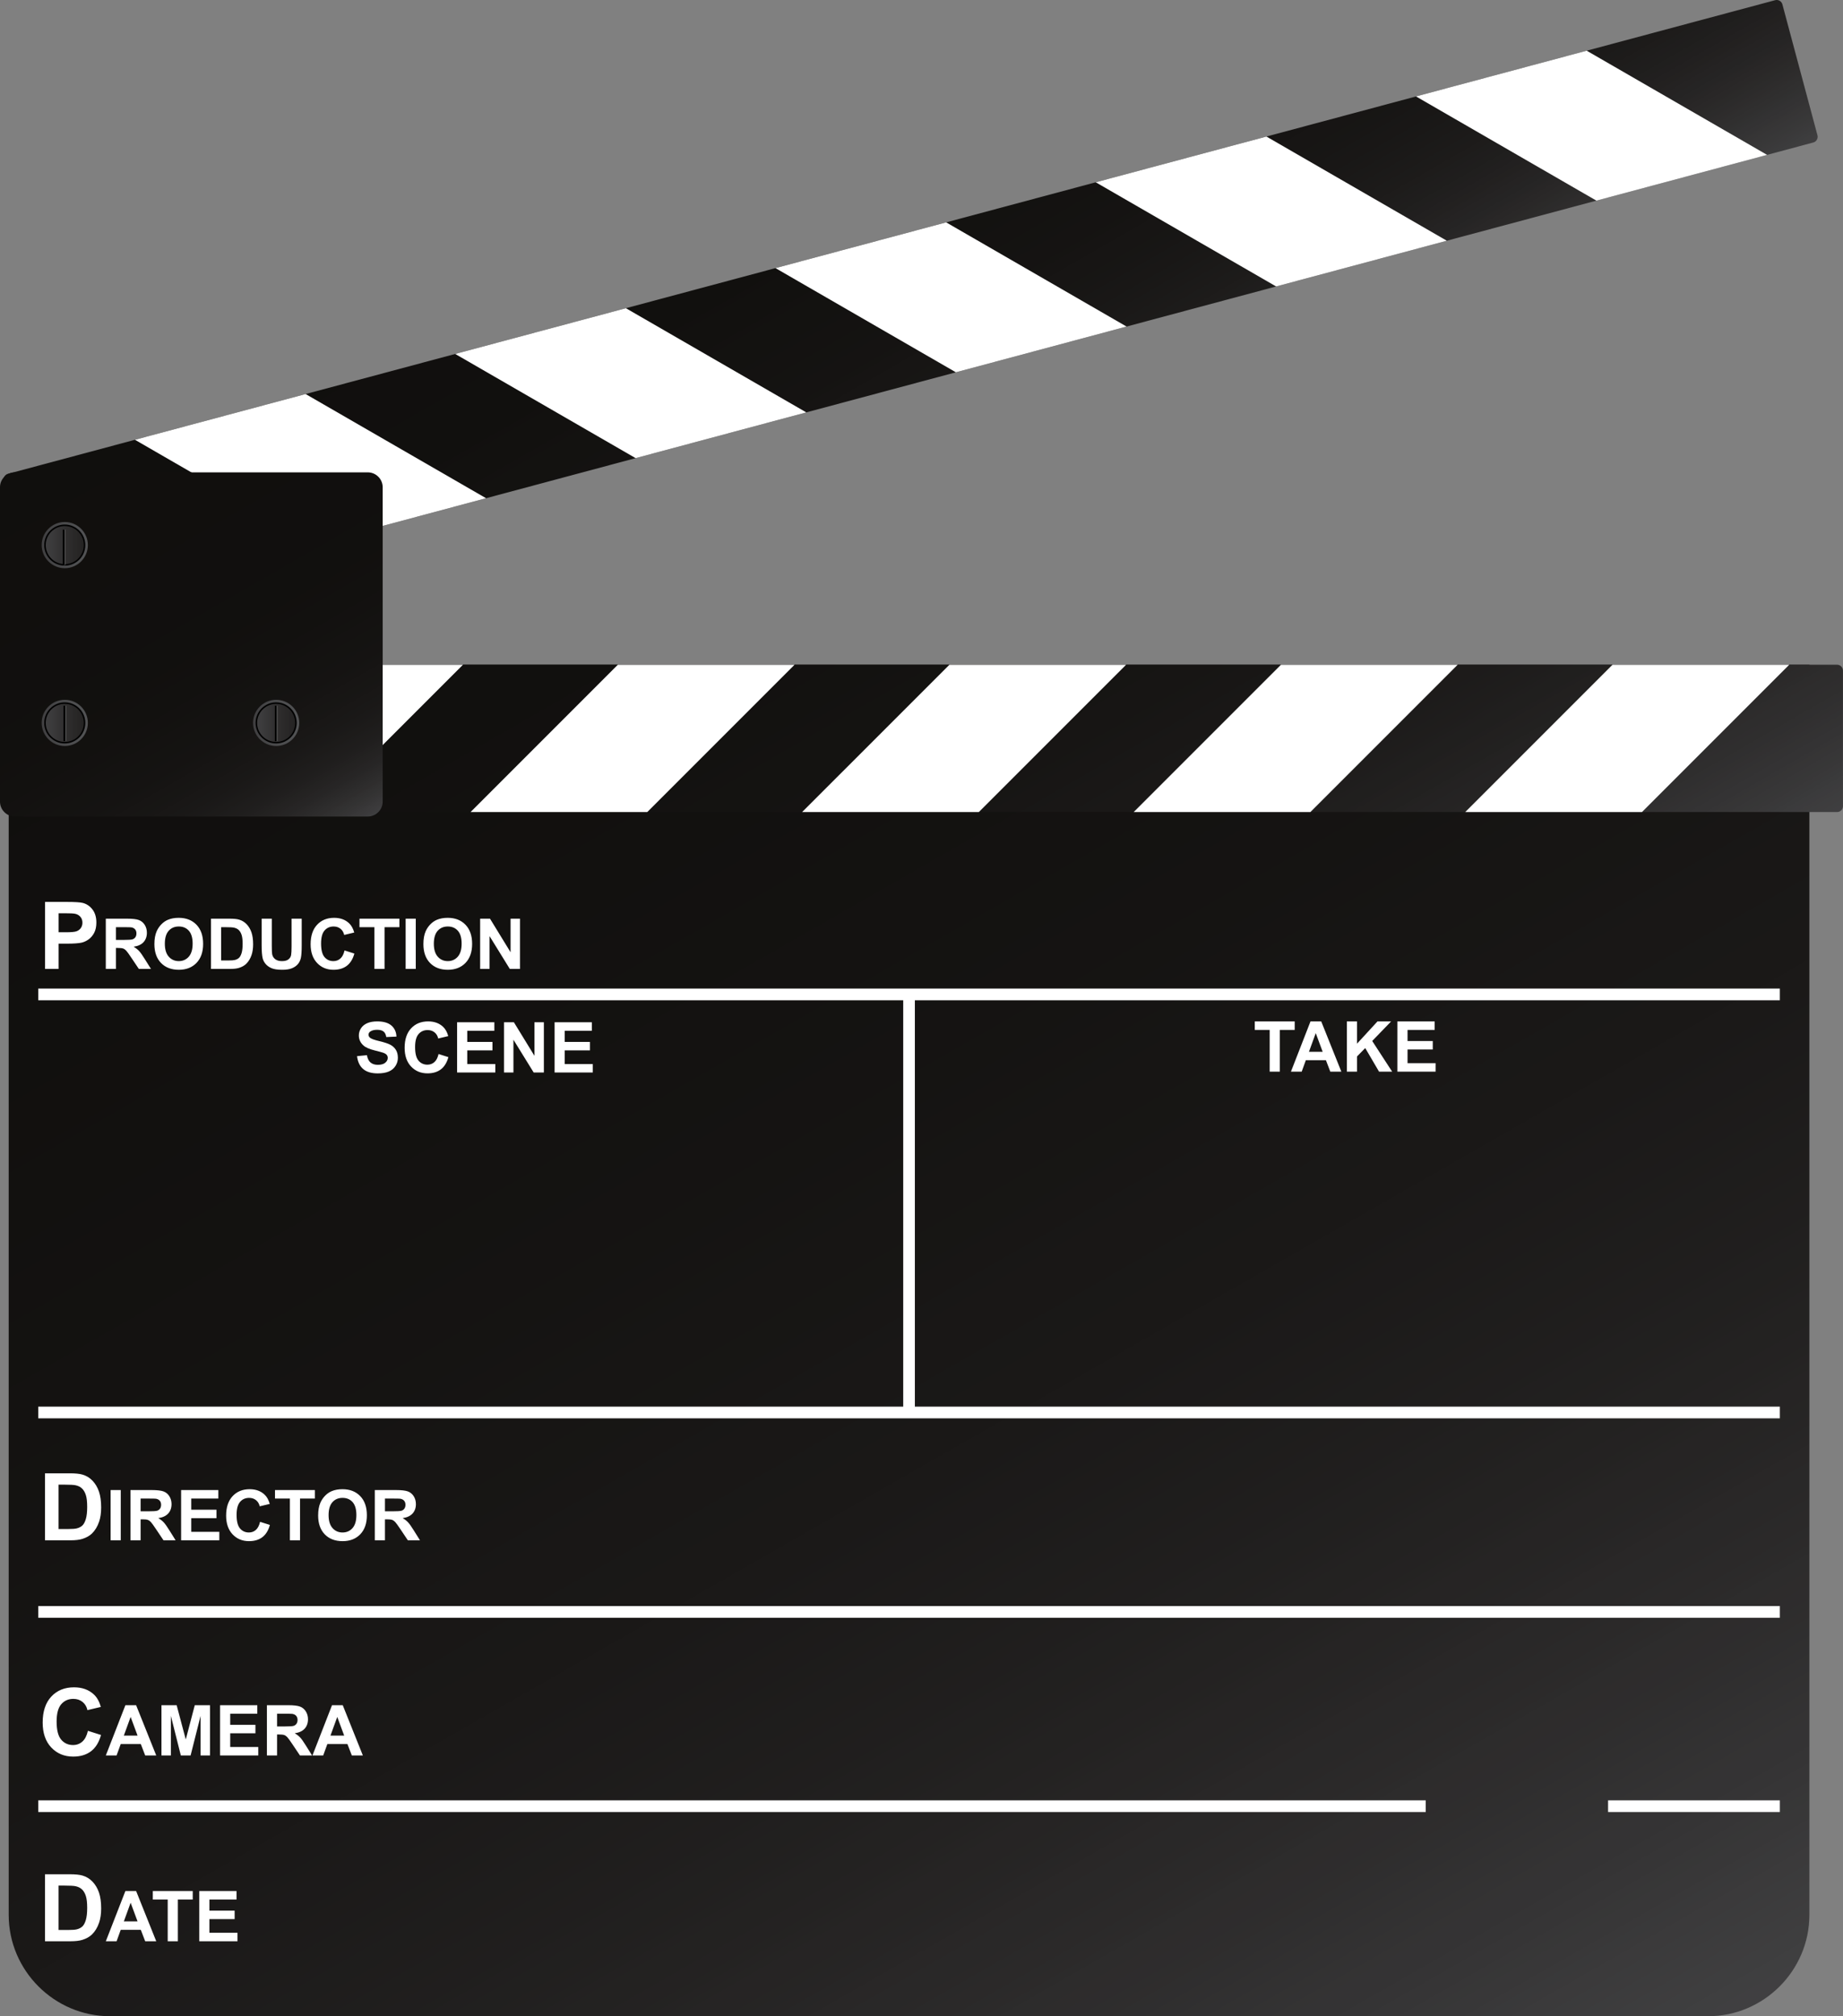 <?xml version="1.0" encoding="UTF-8"?><svg xmlns="http://www.w3.org/2000/svg" xmlns:xlink="http://www.w3.org/1999/xlink" height="4291.9" preserveAspectRatio="xMidYMid meet" version="1.0" viewBox="1538.0 454.1 3924.1 4291.9" width="3924.1" zoomAndPan="magnify"><rect x="1538.0" y="454.1" width="3924.1" height="4291.9" fill="#808080" stroke="none"/><defs><clipPath id="a"><path d="M 1556 1869 L 5391 1869 L 5391 4746 L 1556 4746 Z M 1556 1869"/></clipPath><clipPath id="b"><path d="M 5390.539 1869.078 L 1556.52 1869.078 L 1556.52 4530.184 C 1556.52 4648.844 1653.621 4745.945 1772.289 4745.945 L 5174.781 4745.945 C 5293.441 4745.945 5390.539 4648.844 5390.539 4530.184 L 5390.539 1869.078"/></clipPath><clipPath id="c"><path d="M 5390.539 1869.074 L 1556.52 1869.074 L 1556.52 4530.18 C 1556.52 4648.844 1653.617 4745.945 1772.289 4745.945 L 5174.785 4745.945 C 5293.445 4745.945 5390.539 4648.844 5390.539 4530.18 L 5390.539 1869.074"/></clipPath><clipPath id="e"><path d="M 1541 1869 L 5463 1869 L 5463 2183 L 1541 2183 Z M 1541 1869"/></clipPath><clipPath id="f"><path d="M 1554.051 2182.73 L 5449.488 2182.73 C 5456.391 2182.73 5462.031 2177.078 5462.031 2170.18 L 5462.031 1881.629 C 5462.031 1874.73 5456.391 1869.078 5449.488 1869.078 L 1554.051 1869.078 C 1547.141 1869.078 1541.5 1874.73 1541.5 1881.629 L 1541.5 2170.18 C 1541.5 2177.078 1547.141 2182.73 1554.051 2182.73"/></clipPath><clipPath id="g"><path d="M 1554.047 2182.723 L 5449.5 2182.723 C 5456.402 2182.723 5462.031 2177.082 5462.031 2170.176 L 5462.031 1881.625 C 5462.031 1874.727 5456.402 1869.082 5449.5 1869.082 L 1554.047 1869.082 C 1547.145 1869.082 1541.496 1874.727 1541.496 1881.625 L 1541.496 2170.176 C 1541.496 2177.082 1547.145 2182.723 1554.047 2182.723"/></clipPath><clipPath id="i"><path d="M 1545 454 L 5409 454 L 5409 1767 L 1545 1767 Z M 1545 454"/></clipPath><clipPath id="j"><path d="M 1554.961 1462.699 L 5317.672 454.48 C 5324.352 452.699 5331.262 456.691 5333.039 463.352 L 5407.719 742.07 C 5409.512 748.738 5405.52 755.648 5398.859 757.43 L 1636.141 1765.648 C 1629.469 1767.43 1622.559 1763.449 1620.781 1756.781 L 1546.09 1478.059 C 1544.309 1471.398 1548.289 1464.48 1554.961 1462.699"/></clipPath><clipPath id="k"><path d="M 1554.957 1462.707 L 5317.68 454.492 C 5324.352 452.703 5331.25 456.684 5333.043 463.352 L 5407.73 742.09 C 5409.488 748.758 5405.504 755.66 5398.836 757.453 L 1636.137 1765.664 C 1629.469 1767.422 1622.559 1763.441 1620.777 1756.773 L 1546.094 1478.066 C 1544.305 1471.398 1548.293 1464.496 1554.957 1462.707"/></clipPath><clipPath id="m"><path d="M 1537 1459 L 2353 1459 L 2353 2193 L 1537 2193 Z M 1537 1459"/></clipPath><clipPath id="n"><path d="M 1569.66 1459.59 L 2321.129 1459.59 C 2338.559 1459.59 2352.82 1473.898 2352.82 1491.281 L 2352.82 2160.512 C 2352.82 2177.891 2338.512 2192.199 2321.129 2192.199 L 1569.66 2192.199 C 1552.281 2192.199 1537.969 2177.941 1537.969 2160.512 L 1537.969 1491.281 C 1537.969 1473.859 1552.23 1459.59 1569.66 1459.59"/></clipPath><clipPath id="o"><path d="M 1569.66 1459.59 L 2321.121 1459.59 C 2338.559 1459.59 2352.809 1473.91 2352.809 1491.281 L 2352.809 2160.516 C 2352.809 2177.887 2338.512 2192.207 2321.121 2192.207 L 1569.66 2192.207 C 1552.285 2192.207 1537.973 2177.934 1537.973 2160.516 L 1537.973 1491.281 C 1537.973 1473.863 1552.234 1459.59 1569.66 1459.59"/></clipPath><clipPath id="q"><path d="M 1626 1565 L 1726 1565 L 1726 1664 L 1626 1664 Z M 1626 1565"/></clipPath><clipPath id="r"><path d="M 1675.891 1565.262 C 1703.039 1565.262 1725.059 1587.289 1725.059 1614.43 C 1725.059 1641.578 1703.039 1663.602 1675.891 1663.602 C 1648.738 1663.602 1626.719 1641.578 1626.719 1614.43 C 1626.719 1587.289 1648.738 1565.262 1675.891 1565.262"/></clipPath><clipPath id="s"><path d="M 1675.891 1565.262 C 1703.039 1565.262 1725.062 1587.293 1725.062 1614.434 C 1725.062 1641.594 1703.039 1663.602 1675.891 1663.602 C 1648.742 1663.602 1626.723 1641.594 1626.723 1614.434 C 1626.723 1587.293 1648.742 1565.262 1675.891 1565.262"/></clipPath><clipPath id="u"><path d="M 1635 1573 L 1717 1573 L 1717 1655 L 1635 1655 Z M 1635 1573"/></clipPath><clipPath id="v"><path d="M 1675.891 1573.91 C 1698.262 1573.91 1716.41 1592.059 1716.41 1614.43 C 1716.41 1636.809 1698.262 1654.949 1675.891 1654.949 C 1653.52 1654.949 1635.379 1636.809 1635.379 1614.43 C 1635.379 1592.059 1653.52 1573.91 1675.891 1573.91"/></clipPath><clipPath id="w"><path d="M 1675.891 1573.918 C 1698.262 1573.918 1716.41 1592.07 1716.41 1614.43 C 1716.41 1636.809 1698.262 1654.961 1675.891 1654.961 C 1653.52 1654.961 1635.371 1636.809 1635.371 1614.43 C 1635.371 1592.07 1653.52 1573.918 1675.891 1573.918"/></clipPath><clipPath id="y"><path d="M 1626 1943 L 1726 1943 L 1726 2043 L 1626 2043 Z M 1626 1943"/></clipPath><clipPath id="z"><path d="M 1675.891 1943.75 C 1703.039 1943.75 1725.059 1965.77 1725.059 1992.922 C 1725.059 2020.07 1703.039 2042.09 1675.891 2042.09 C 1648.738 2042.09 1626.719 2020.07 1626.719 1992.922 C 1626.719 1965.77 1648.738 1943.75 1675.891 1943.75"/></clipPath><clipPath id="A"><path d="M 1675.891 1943.75 C 1703.039 1943.75 1725.062 1965.762 1725.062 1992.914 C 1725.062 2020.062 1703.039 2042.098 1675.891 2042.098 C 1648.742 2042.098 1626.723 2020.062 1626.723 1992.914 C 1626.723 1965.762 1648.742 1943.75 1675.891 1943.75"/></clipPath><clipPath id="C"><path d="M 1635 1952 L 1717 1952 L 1717 2034 L 1635 2034 Z M 1635 1952"/></clipPath><clipPath id="D"><path d="M 1675.891 1952.398 C 1698.262 1952.398 1716.41 1970.551 1716.41 1992.922 C 1716.41 2015.289 1698.262 2033.441 1675.891 2033.441 C 1653.52 2033.441 1635.379 2015.289 1635.379 1992.922 C 1635.379 1970.551 1653.52 1952.398 1675.891 1952.398"/></clipPath><clipPath id="E"><path d="M 1675.891 1952.406 C 1698.258 1952.406 1716.41 1970.555 1716.41 1992.93 C 1716.41 2015.305 1698.258 2033.434 1675.891 2033.434 C 1653.516 2033.434 1635.371 2015.305 1635.371 1992.93 C 1635.371 1970.555 1653.516 1952.406 1675.891 1952.406"/></clipPath><clipPath id="G"><path d="M 2076 1943 L 2176 1943 L 2176 2043 L 2076 2043 Z M 2076 1943"/></clipPath><clipPath id="H"><path d="M 2125.98 1943.75 C 2153.129 1943.75 2175.148 1965.77 2175.148 1992.922 C 2175.148 2020.07 2153.129 2042.09 2125.98 2042.09 C 2098.828 2042.09 2076.809 2020.07 2076.809 1992.922 C 2076.809 1965.77 2098.828 1943.75 2125.98 1943.75"/></clipPath><clipPath id="I"><path d="M 2125.973 1943.75 C 2153.121 1943.75 2175.156 1965.762 2175.156 1992.914 C 2175.156 2020.062 2153.121 2042.098 2125.973 2042.098 C 2098.824 2042.098 2076.809 2020.062 2076.809 1992.914 C 2076.809 1965.762 2098.824 1943.75 2125.973 1943.75"/></clipPath><clipPath id="K"><path d="M 2085 1952 L 2167 1952 L 2167 2034 L 2085 2034 Z M 2085 1952"/></clipPath><clipPath id="L"><path d="M 2125.98 1952.398 C 2148.352 1952.398 2166.5 1970.551 2166.5 1992.922 C 2166.5 2015.289 2148.352 2033.441 2125.98 2033.441 C 2103.609 2033.441 2085.461 2015.289 2085.461 1992.922 C 2085.461 1970.551 2103.609 1952.398 2125.98 1952.398"/></clipPath><clipPath id="M"><path d="M 2125.98 1952.406 C 2148.355 1952.406 2166.504 1970.555 2166.504 1992.93 C 2166.504 2015.305 2148.355 2033.434 2125.98 2033.434 C 2103.605 2033.434 2085.453 2015.305 2085.453 1992.93 C 2085.453 1970.555 2103.605 1952.406 2125.98 1952.406"/></clipPath><linearGradient gradientTransform="matrix(-2164.65 -3749.28 4082.65 -2357.12 2515.77 6314.31)" gradientUnits="userSpaceOnUse" id="d" x1="-.018" x2="1" xlink:actuate="onLoad" xlink:show="other" xlink:type="simple" xmlns:xlink="http://www.w3.org/1999/xlink" y1="0" y2="0"><stop offset="0" stop-color="#403f41"/><stop offset=".016" stop-color="#403f41"/><stop offset=".02" stop-color="#3f3f40"/><stop offset=".023" stop-color="#3f3f40"/><stop offset=".027" stop-color="#3e3e3f"/><stop offset=".031" stop-color="#3e3e3f"/><stop offset=".035" stop-color="#3e3d3e"/><stop offset=".039" stop-color="#3d3d3e"/><stop offset=".043" stop-color="#3d3c3d"/><stop offset=".047" stop-color="#3c3c3d"/><stop offset=".051" stop-color="#3c3b3c"/><stop offset=".055" stop-color="#3b3b3c"/><stop offset=".059" stop-color="#3b3a3b"/><stop offset=".063" stop-color="#3b3a3b"/><stop offset=".066" stop-color="#3a393a"/><stop offset=".07" stop-color="#39393a"/><stop offset=".074" stop-color="#393839"/><stop offset=".078" stop-color="#383738"/><stop offset=".082" stop-color="#383738"/><stop offset=".086" stop-color="#373737"/><stop offset=".09" stop-color="#373637"/><stop offset=".094" stop-color="#363536"/><stop offset=".098" stop-color="#363536"/><stop offset=".102" stop-color="#353435"/><stop offset=".105" stop-color="#353435"/><stop offset=".109" stop-color="#343334"/><stop offset=".117" stop-color="#343334"/><stop offset=".121" stop-color="#343333"/><stop offset=".125" stop-color="#333233"/><stop offset=".129" stop-color="#333232"/><stop offset=".133" stop-color="#323132"/><stop offset=".137" stop-color="#323131"/><stop offset=".141" stop-color="#313031"/><stop offset=".145" stop-color="#313030"/><stop offset=".148" stop-color="#302f30"/><stop offset=".152" stop-color="#302f2f"/><stop offset=".156" stop-color="#2f2e2f"/><stop offset=".16" stop-color="#2f2e2e"/><stop offset=".164" stop-color="#2f2d2d"/><stop offset=".168" stop-color="#2e2d2d"/><stop offset=".172" stop-color="#2e2c2d"/><stop offset=".18" stop-color="#2e2c2c"/><stop offset=".184" stop-color="#2d2c2c"/><stop offset=".188" stop-color="#2d2c2c"/><stop offset=".191" stop-color="#2c2b2b"/><stop offset=".195" stop-color="#2c2a2a"/><stop offset=".199" stop-color="#2b2a2a"/><stop offset=".203" stop-color="#2b2929"/><stop offset=".207" stop-color="#2b2929"/><stop offset=".211" stop-color="#2a2929"/><stop offset=".215" stop-color="#2a2828"/><stop offset=".219" stop-color="#292828"/><stop offset=".227" stop-color="#292828"/><stop offset=".23" stop-color="#292727"/><stop offset=".234" stop-color="#292727"/><stop offset=".238" stop-color="#282626"/><stop offset=".242" stop-color="#272626"/><stop offset=".246" stop-color="#272525"/><stop offset=".25" stop-color="#262525"/><stop offset=".254" stop-color="#262524"/><stop offset=".258" stop-color="#262424"/><stop offset=".266" stop-color="#262424"/><stop offset=".27" stop-color="#252423"/><stop offset=".273" stop-color="#252323"/><stop offset=".277" stop-color="#242322"/><stop offset=".281" stop-color="#242222"/><stop offset=".285" stop-color="#242222"/><stop offset=".289" stop-color="#232221"/><stop offset=".297" stop-color="#232221"/><stop offset=".301" stop-color="#232121"/><stop offset=".305" stop-color="#222120"/><stop offset=".309" stop-color="#222020"/><stop offset=".313" stop-color="#22201f"/><stop offset=".316" stop-color="#21201f"/><stop offset=".32" stop-color="#21201f"/><stop offset=".328" stop-color="#211f1f"/><stop offset=".332" stop-color="#201f1e"/><stop offset=".336" stop-color="#201e1e"/><stop offset=".34" stop-color="#201e1e"/><stop offset=".344" stop-color="#201e1d"/><stop offset=".348" stop-color="#1f1e1d"/><stop offset=".352" stop-color="#1f1e1d"/><stop offset=".355" stop-color="#1f1d1d"/><stop offset=".359" stop-color="#1f1d1c"/><stop offset=".367" stop-color="#1e1d1c"/><stop offset=".371" stop-color="#1e1d1c"/><stop offset=".375" stop-color="#1e1c1c"/><stop offset=".379" stop-color="#1e1c1b"/><stop offset=".383" stop-color="#1d1c1b"/><stop offset=".391" stop-color="#1d1b1b"/><stop offset=".395" stop-color="#1d1b1a"/><stop offset=".398" stop-color="#1d1b1a"/><stop offset=".402" stop-color="#1c1b1a"/><stop offset=".406" stop-color="#1c1a1a"/><stop offset=".414" stop-color="#1c1a1a"/><stop offset=".418" stop-color="#1c1a19"/><stop offset=".422" stop-color="#1b1a19"/><stop offset=".426" stop-color="#1b1919"/><stop offset=".43" stop-color="#1b1918"/><stop offset=".438" stop-color="#1b1918"/><stop offset=".441" stop-color="#1b1918"/><stop offset=".445" stop-color="#1a1817"/><stop offset=".453" stop-color="#1a1817"/><stop offset=".457" stop-color="#1a1817"/><stop offset=".461" stop-color="#1a1817"/><stop offset=".469" stop-color="#191817"/><stop offset=".477" stop-color="#191817"/><stop offset=".48" stop-color="#191716"/><stop offset=".484" stop-color="#191716"/><stop offset=".492" stop-color="#191716"/><stop offset=".5" stop-color="#191716"/><stop offset=".508" stop-color="#181716"/><stop offset=".516" stop-color="#181615"/><stop offset=".523" stop-color="#181615"/><stop offset=".527" stop-color="#171615"/><stop offset=".531" stop-color="#171614"/><stop offset=".539" stop-color="#171614"/><stop offset=".547" stop-color="#171514"/><stop offset=".555" stop-color="#171514"/><stop offset=".563" stop-color="#171514"/><stop offset=".57" stop-color="#161514"/><stop offset=".578" stop-color="#161513"/><stop offset=".582" stop-color="#161413"/><stop offset=".586" stop-color="#161413"/><stop offset=".594" stop-color="#151413"/><stop offset=".602" stop-color="#151412"/><stop offset=".609" stop-color="#151412"/><stop offset=".617" stop-color="#151312"/><stop offset=".625" stop-color="#151312"/><stop offset=".633" stop-color="#151312"/><stop offset=".641" stop-color="#141312"/><stop offset=".648" stop-color="#141311"/><stop offset=".656" stop-color="#141311"/><stop offset=".672" stop-color="#141211"/><stop offset=".688" stop-color="#141211"/><stop offset=".695" stop-color="#141211"/><stop offset=".703" stop-color="#131210"/><stop offset=".719" stop-color="#131210"/><stop offset=".734" stop-color="#131110"/><stop offset=".742" stop-color="#131110"/><stop offset=".75" stop-color="#121110"/><stop offset=".766" stop-color="#12110f"/><stop offset=".781" stop-color="#12110f"/><stop offset=".789" stop-color="#12110f"/><stop offset=".793" stop-color="#12100f"/><stop offset=".797" stop-color="#12100e"/><stop offset=".813" stop-color="#12100e"/><stop offset=".828" stop-color="#11100e"/><stop offset=".844" stop-color="#11100e"/><stop offset=".859" stop-color="#11100e"/><stop offset=".867" stop-color="#11100e"/><stop offset=".875" stop-color="#110f0e"/><stop offset=".906" stop-color="#110f0e"/><stop offset=".922" stop-color="#110f0e"/><stop offset=".93" stop-color="#110f0e"/><stop offset=".938" stop-color="#100f0d"/><stop offset="1" stop-color="#100f0d"/></linearGradient><linearGradient gradientTransform="matrix(-1111.34 -1924.9 3074.79 -1775.23 2520.04 3875.97)" gradientUnits="userSpaceOnUse" id="h" x1="-.002" x2="1.002" xlink:actuate="onLoad" xlink:show="other" xlink:type="simple" xmlns:xlink="http://www.w3.org/1999/xlink" y1="0" y2="0"><stop offset="0" stop-color="#403f41"/><stop offset=".004" stop-color="#3f3f40"/><stop offset=".008" stop-color="#3f3e40"/><stop offset=".012" stop-color="#3e3e3f"/><stop offset=".016" stop-color="#3e3d3e"/><stop offset=".02" stop-color="#3d3d3e"/><stop offset=".023" stop-color="#3d3c3d"/><stop offset=".027" stop-color="#3c3b3d"/><stop offset=".031" stop-color="#3b3b3c"/><stop offset=".035" stop-color="#3a3a3b"/><stop offset=".039" stop-color="#39393a"/><stop offset=".043" stop-color="#393839"/><stop offset=".047" stop-color="#383738"/><stop offset=".051" stop-color="#373737"/><stop offset=".055" stop-color="#373637"/><stop offset=".059" stop-color="#363536"/><stop offset=".063" stop-color="#363535"/><stop offset=".066" stop-color="#353435"/><stop offset=".07" stop-color="#343334"/><stop offset=".074" stop-color="#343334"/><stop offset=".078" stop-color="#333233"/><stop offset=".082" stop-color="#333232"/><stop offset=".086" stop-color="#323132"/><stop offset=".09" stop-color="#323031"/><stop offset=".094" stop-color="#313030"/><stop offset=".098" stop-color="#302f30"/><stop offset=".102" stop-color="#302f2f"/><stop offset=".105" stop-color="#2f2e2e"/><stop offset=".109" stop-color="#2f2e2e"/><stop offset=".113" stop-color="#2f2d2e"/><stop offset=".117" stop-color="#2e2d2d"/><stop offset=".121" stop-color="#2e2d2d"/><stop offset=".125" stop-color="#2e2c2c"/><stop offset=".129" stop-color="#2d2c2c"/><stop offset=".133" stop-color="#2c2b2b"/><stop offset=".137" stop-color="#2c2a2a"/><stop offset=".141" stop-color="#2b2a2a"/><stop offset=".145" stop-color="#2b2929"/><stop offset=".148" stop-color="#2a2929"/><stop offset=".152" stop-color="#2a2828"/><stop offset=".156" stop-color="#292828"/><stop offset=".16" stop-color="#292727"/><stop offset=".164" stop-color="#282727"/><stop offset=".168" stop-color="#282726"/><stop offset=".172" stop-color="#282626"/><stop offset=".176" stop-color="#272625"/><stop offset=".18" stop-color="#272525"/><stop offset=".184" stop-color="#262524"/><stop offset=".188" stop-color="#262424"/><stop offset=".191" stop-color="#252423"/><stop offset=".195" stop-color="#252323"/><stop offset=".199" stop-color="#252323"/><stop offset=".203" stop-color="#242323"/><stop offset=".207" stop-color="#242222"/><stop offset=".211" stop-color="#242222"/><stop offset=".215" stop-color="#232221"/><stop offset=".219" stop-color="#222120"/><stop offset=".223" stop-color="#222120"/><stop offset=".227" stop-color="#222020"/><stop offset=".23" stop-color="#22201f"/><stop offset=".234" stop-color="#22201f"/><stop offset=".238" stop-color="#211f1f"/><stop offset=".242" stop-color="#201f1e"/><stop offset=".25" stop-color="#201f1e"/><stop offset=".254" stop-color="#201e1e"/><stop offset=".258" stop-color="#1f1e1d"/><stop offset=".262" stop-color="#1f1d1d"/><stop offset=".266" stop-color="#1f1d1c"/><stop offset=".273" stop-color="#1e1d1c"/><stop offset=".277" stop-color="#1e1c1c"/><stop offset=".281" stop-color="#1e1c1b"/><stop offset=".285" stop-color="#1d1c1b"/><stop offset=".289" stop-color="#1d1b1b"/><stop offset=".293" stop-color="#1d1b1a"/><stop offset=".297" stop-color="#1d1b1a"/><stop offset=".305" stop-color="#1d1b1a"/><stop offset=".309" stop-color="#1c1a1a"/><stop offset=".313" stop-color="#1c1a19"/><stop offset=".316" stop-color="#1b1a19"/><stop offset=".32" stop-color="#1b1919"/><stop offset=".328" stop-color="#1b1919"/><stop offset=".336" stop-color="#1b1918"/><stop offset=".34" stop-color="#1a1918"/><stop offset=".344" stop-color="#1a1817"/><stop offset=".352" stop-color="#1a1817"/><stop offset=".359" stop-color="#1a1817"/><stop offset=".367" stop-color="#191817"/><stop offset=".371" stop-color="#191716"/><stop offset=".375" stop-color="#191716"/><stop offset=".383" stop-color="#191716"/><stop offset=".391" stop-color="#181716"/><stop offset=".395" stop-color="#181615"/><stop offset=".398" stop-color="#181615"/><stop offset=".406" stop-color="#181615"/><stop offset=".41" stop-color="#171615"/><stop offset=".414" stop-color="#171614"/><stop offset=".422" stop-color="#171514"/><stop offset=".43" stop-color="#171514"/><stop offset=".438" stop-color="#171514"/><stop offset=".453" stop-color="#161513"/><stop offset=".461" stop-color="#161413"/><stop offset=".465" stop-color="#161413"/><stop offset=".469" stop-color="#151413"/><stop offset=".477" stop-color="#151412"/><stop offset=".484" stop-color="#151412"/><stop offset=".492" stop-color="#151312"/><stop offset=".5" stop-color="#151312"/><stop offset=".508" stop-color="#151312"/><stop offset=".512" stop-color="#141312"/><stop offset=".516" stop-color="#141311"/><stop offset=".531" stop-color="#141311"/><stop offset=".547" stop-color="#141311"/><stop offset=".563" stop-color="#141211"/><stop offset=".57" stop-color="#131211"/><stop offset=".578" stop-color="#131210"/><stop offset=".594" stop-color="#131210"/><stop offset=".609" stop-color="#131110"/><stop offset=".617" stop-color="#131110"/><stop offset=".625" stop-color="#131110"/><stop offset=".641" stop-color="#12110f"/><stop offset=".656" stop-color="#12110f"/><stop offset=".672" stop-color="#12110f"/><stop offset=".676" stop-color="#12100f"/><stop offset=".68" stop-color="#12100f"/><stop offset=".688" stop-color="#12100f"/><stop offset=".719" stop-color="#11100e"/><stop offset=".75" stop-color="#11100e"/><stop offset=".766" stop-color="#11100e"/><stop offset=".781" stop-color="#110f0e"/><stop offset=".813" stop-color="#110f0e"/><stop offset=".844" stop-color="#110f0e"/><stop offset=".875" stop-color="#110f0d"/><stop offset="1" stop-color="#100f0d"/></linearGradient><linearGradient gradientTransform="matrix(-656.013 -1136.25 3350.83 -1934.6 2129.5 2645.49)" gradientUnits="userSpaceOnUse" id="l" x1="-.67" x2="1.67" xlink:actuate="onLoad" xlink:show="other" xlink:type="simple" xmlns:xlink="http://www.w3.org/1999/xlink" y1="0" y2="0"><stop offset="0" stop-color="#403f41"/><stop offset=".25" stop-color="#403f41"/><stop offset=".281" stop-color="#403f41"/><stop offset=".285" stop-color="#3f3f40"/><stop offset=".289" stop-color="#3f3e40"/><stop offset=".293" stop-color="#3d3d3e"/><stop offset=".297" stop-color="#3b3b3c"/><stop offset=".301" stop-color="#3a393a"/><stop offset=".305" stop-color="#383838"/><stop offset=".309" stop-color="#373637"/><stop offset=".313" stop-color="#363535"/><stop offset=".316" stop-color="#343334"/><stop offset=".32" stop-color="#333233"/><stop offset=".324" stop-color="#313131"/><stop offset=".328" stop-color="#302f2f"/><stop offset=".332" stop-color="#2f2e2e"/><stop offset=".336" stop-color="#2e2c2c"/><stop offset=".34" stop-color="#2c2b2b"/><stop offset=".344" stop-color="#2b2a29"/><stop offset=".348" stop-color="#2a2828"/><stop offset=".352" stop-color="#292727"/><stop offset=".355" stop-color="#282626"/><stop offset=".359" stop-color="#262525"/><stop offset=".363" stop-color="#252424"/><stop offset=".367" stop-color="#252323"/><stop offset=".371" stop-color="#242222"/><stop offset=".375" stop-color="#232120"/><stop offset=".379" stop-color="#222020"/><stop offset=".383" stop-color="#211f1f"/><stop offset=".387" stop-color="#201f1e"/><stop offset=".391" stop-color="#1f1e1d"/><stop offset=".395" stop-color="#1f1d1d"/><stop offset=".398" stop-color="#1e1d1c"/><stop offset=".402" stop-color="#1e1c1b"/><stop offset=".406" stop-color="#1d1b1a"/><stop offset=".41" stop-color="#1c1b1a"/><stop offset=".414" stop-color="#1c1a19"/><stop offset=".418" stop-color="#1b1a19"/><stop offset=".422" stop-color="#1b1918"/><stop offset=".426" stop-color="#1a1918"/><stop offset=".43" stop-color="#1a1817"/><stop offset=".434" stop-color="#191817"/><stop offset=".438" stop-color="#191716"/><stop offset=".441" stop-color="#191716"/><stop offset=".445" stop-color="#181716"/><stop offset=".449" stop-color="#181615"/><stop offset=".453" stop-color="#171615"/><stop offset=".457" stop-color="#171614"/><stop offset=".461" stop-color="#171514"/><stop offset=".465" stop-color="#171514"/><stop offset=".469" stop-color="#171514"/><stop offset=".473" stop-color="#161413"/><stop offset=".477" stop-color="#161413"/><stop offset=".48" stop-color="#151412"/><stop offset=".484" stop-color="#151312"/><stop offset=".488" stop-color="#151312"/><stop offset=".492" stop-color="#151312"/><stop offset=".496" stop-color="#141312"/><stop offset=".5" stop-color="#141311"/><stop offset=".504" stop-color="#141311"/><stop offset=".508" stop-color="#141211"/><stop offset=".512" stop-color="#141211"/><stop offset=".516" stop-color="#141211"/><stop offset=".52" stop-color="#131211"/><stop offset=".523" stop-color="#131210"/><stop offset=".531" stop-color="#131210"/><stop offset=".539" stop-color="#131210"/><stop offset=".543" stop-color="#131110"/><stop offset=".547" stop-color="#12110f"/><stop offset=".551" stop-color="#12110f"/><stop offset=".555" stop-color="#12110f"/><stop offset=".563" stop-color="#12110f"/><stop offset=".566" stop-color="#12100f"/><stop offset=".57" stop-color="#11100e"/><stop offset=".578" stop-color="#11100e"/><stop offset=".586" stop-color="#11100e"/><stop offset=".594" stop-color="#11100e"/><stop offset=".602" stop-color="#11100e"/><stop offset=".605" stop-color="#11100e"/><stop offset=".609" stop-color="#110f0e"/><stop offset=".625" stop-color="#110f0e"/><stop offset=".641" stop-color="#110f0e"/><stop offset=".656" stop-color="#100f0d"/><stop offset=".688" stop-color="#100f0d"/><stop offset=".75" stop-color="#100f0d"/><stop offset="1" stop-color="#100f0d"/></linearGradient><linearGradient gradientTransform="matrix(-509.306 -882.144 919.457 -530.849 1740.3 2532.39)" gradientUnits="userSpaceOnUse" id="p" x1="-.011" x2="1.011" xlink:actuate="onLoad" xlink:show="other" xlink:type="simple" xmlns:xlink="http://www.w3.org/1999/xlink" y1="0" y2="0"><stop offset="0" stop-color="#403f41"/><stop offset=".008" stop-color="#403f41"/><stop offset=".012" stop-color="#3f3e40"/><stop offset=".016" stop-color="#3e3e3f"/><stop offset=".02" stop-color="#3d3d3e"/><stop offset=".023" stop-color="#3c3b3d"/><stop offset=".027" stop-color="#3b3a3b"/><stop offset=".031" stop-color="#3a393a"/><stop offset=".035" stop-color="#393839"/><stop offset=".039" stop-color="#373637"/><stop offset=".043" stop-color="#363536"/><stop offset=".047" stop-color="#353434"/><stop offset=".051" stop-color="#343333"/><stop offset=".055" stop-color="#323232"/><stop offset=".059" stop-color="#323131"/><stop offset=".063" stop-color="#313030"/><stop offset=".066" stop-color="#302f2f"/><stop offset=".07" stop-color="#2f2d2d"/><stop offset=".074" stop-color="#2e2d2d"/><stop offset=".078" stop-color="#2d2c2c"/><stop offset=".082" stop-color="#2c2b2b"/><stop offset=".086" stop-color="#2b2a2a"/><stop offset=".09" stop-color="#2a2929"/><stop offset=".094" stop-color="#2a2828"/><stop offset=".098" stop-color="#282727"/><stop offset=".102" stop-color="#272626"/><stop offset=".105" stop-color="#272525"/><stop offset=".109" stop-color="#262525"/><stop offset=".113" stop-color="#262424"/><stop offset=".117" stop-color="#252323"/><stop offset=".121" stop-color="#242322"/><stop offset=".125" stop-color="#242222"/><stop offset=".129" stop-color="#232221"/><stop offset=".133" stop-color="#222120"/><stop offset=".137" stop-color="#222020"/><stop offset=".141" stop-color="#211f1f"/><stop offset=".145" stop-color="#201f1e"/><stop offset=".148" stop-color="#201e1e"/><stop offset=".152" stop-color="#1f1e1d"/><stop offset=".156" stop-color="#1f1d1d"/><stop offset=".16" stop-color="#1f1d1c"/><stop offset=".164" stop-color="#1e1d1c"/><stop offset=".168" stop-color="#1e1c1c"/><stop offset=".172" stop-color="#1d1c1b"/><stop offset=".176" stop-color="#1d1b1a"/><stop offset=".18" stop-color="#1d1b1a"/><stop offset=".184" stop-color="#1c1b1a"/><stop offset=".188" stop-color="#1c1a19"/><stop offset=".191" stop-color="#1b1a19"/><stop offset=".195" stop-color="#1b1919"/><stop offset=".199" stop-color="#1b1918"/><stop offset=".203" stop-color="#1a1918"/><stop offset=".207" stop-color="#1a1817"/><stop offset=".211" stop-color="#1a1817"/><stop offset=".215" stop-color="#191817"/><stop offset=".219" stop-color="#191817"/><stop offset=".223" stop-color="#191716"/><stop offset=".227" stop-color="#191716"/><stop offset=".234" stop-color="#191716"/><stop offset=".238" stop-color="#181615"/><stop offset=".242" stop-color="#181615"/><stop offset=".246" stop-color="#171615"/><stop offset=".25" stop-color="#171614"/><stop offset=".258" stop-color="#171614"/><stop offset=".262" stop-color="#171514"/><stop offset=".266" stop-color="#171514"/><stop offset=".273" stop-color="#171514"/><stop offset=".277" stop-color="#161413"/><stop offset=".281" stop-color="#161413"/><stop offset=".285" stop-color="#161413"/><stop offset=".289" stop-color="#151413"/><stop offset=".293" stop-color="#151412"/><stop offset=".297" stop-color="#151312"/><stop offset=".305" stop-color="#151312"/><stop offset=".313" stop-color="#151312"/><stop offset=".32" stop-color="#141312"/><stop offset=".328" stop-color="#141311"/><stop offset=".344" stop-color="#141311"/><stop offset=".348" stop-color="#141211"/><stop offset=".352" stop-color="#141211"/><stop offset=".359" stop-color="#141211"/><stop offset=".375" stop-color="#131210"/><stop offset=".379" stop-color="#131210"/><stop offset=".383" stop-color="#131110"/><stop offset=".391" stop-color="#131110"/><stop offset=".398" stop-color="#131110"/><stop offset=".402" stop-color="#131110"/><stop offset=".406" stop-color="#12110f"/><stop offset=".422" stop-color="#12110f"/><stop offset=".438" stop-color="#12110f"/><stop offset=".445" stop-color="#12110f"/><stop offset=".449" stop-color="#12100f"/><stop offset=".453" stop-color="#12100f"/><stop offset=".469" stop-color="#12100e"/><stop offset=".484" stop-color="#11100e"/><stop offset=".488" stop-color="#11100e"/><stop offset=".492" stop-color="#11100e"/><stop offset=".5" stop-color="#11100e"/><stop offset=".531" stop-color="#11100e"/><stop offset=".539" stop-color="#11100e"/><stop offset=".547" stop-color="#110f0e"/><stop offset=".563" stop-color="#110f0e"/><stop offset=".625" stop-color="#110f0e"/><stop offset=".75" stop-color="#110f0d"/><stop offset="1" stop-color="#100f0d"/></linearGradient><linearGradient gradientTransform="matrix(98.34 0 0 102.341 1626.72 1563.26)" gradientUnits="userSpaceOnUse" id="t" x1="0" x2="1" xlink:actuate="onLoad" xlink:show="other" xlink:type="simple" xmlns:xlink="http://www.w3.org/1999/xlink" y1="0" y2="0"><stop offset="0" stop-color="#403f41"/><stop offset=".016" stop-color="#403f41"/><stop offset=".031" stop-color="#404041"/><stop offset=".047" stop-color="#414042"/><stop offset=".063" stop-color="#414042"/><stop offset=".078" stop-color="#414142"/><stop offset=".094" stop-color="#414143"/><stop offset=".109" stop-color="#424143"/><stop offset=".125" stop-color="#424243"/><stop offset=".141" stop-color="#434244"/><stop offset=".156" stop-color="#434244"/><stop offset=".172" stop-color="#434345"/><stop offset=".188" stop-color="#434345"/><stop offset=".203" stop-color="#444445"/><stop offset=".219" stop-color="#444446"/><stop offset=".234" stop-color="#444446"/><stop offset=".25" stop-color="#454546"/><stop offset=".266" stop-color="#454546"/><stop offset=".281" stop-color="#454547"/><stop offset=".297" stop-color="#464647"/><stop offset=".313" stop-color="#464648"/><stop offset=".344" stop-color="#464748"/><stop offset=".359" stop-color="#474748"/><stop offset=".375" stop-color="#474749"/><stop offset=".391" stop-color="#474849"/><stop offset=".406" stop-color="#48484a"/><stop offset=".422" stop-color="#48484a"/><stop offset=".438" stop-color="#49494a"/><stop offset=".453" stop-color="#49494b"/><stop offset=".469" stop-color="#494a4b"/><stop offset=".484" stop-color="#494a4c"/><stop offset=".5" stop-color="#4a4a4c"/><stop offset=".516" stop-color="#4a4b4c"/><stop offset=".531" stop-color="#4b4b4c"/><stop offset=".563" stop-color="#4b4b4d"/><stop offset=".594" stop-color="#4b4b4d"/><stop offset=".609" stop-color="#4b4c4d"/><stop offset=".625" stop-color="#4b4c4d"/><stop offset=".641" stop-color="#4c4c4e"/><stop offset=".656" stop-color="#4c4d4e"/><stop offset=".672" stop-color="#4d4d4f"/><stop offset=".688" stop-color="#4d4e4f"/><stop offset=".703" stop-color="#4d4e50"/><stop offset=".719" stop-color="#4e4e50"/><stop offset=".734" stop-color="#4e4f50"/><stop offset=".75" stop-color="#4e4f51"/><stop offset=".813" stop-color="#4f5051"/><stop offset=".844" stop-color="#4f5052"/><stop offset=".859" stop-color="#505052"/><stop offset=".875" stop-color="#505152"/><stop offset=".891" stop-color="#505153"/><stop offset=".906" stop-color="#515253"/><stop offset=".938" stop-color="#515254"/><stop offset=".969" stop-color="#525254"/><stop offset=".984" stop-color="#525354"/><stop offset="1" stop-color="#525355"/></linearGradient><linearGradient gradientTransform="matrix(81.037 0 0 85.038 1635.38 1571.91)" gradientUnits="userSpaceOnUse" id="x" x1="0" x2="1" xlink:actuate="onLoad" xlink:show="other" xlink:type="simple" xmlns:xlink="http://www.w3.org/1999/xlink" y1="0" y2="0"><stop offset="0" stop-color="#403f41"/><stop offset=".008" stop-color="#3f3f40"/><stop offset=".016" stop-color="#3f3f40"/><stop offset=".023" stop-color="#3f3f40"/><stop offset=".031" stop-color="#3f3e40"/><stop offset=".039" stop-color="#3f3e3f"/><stop offset=".047" stop-color="#3e3e3f"/><stop offset=".055" stop-color="#3e3e3f"/><stop offset=".063" stop-color="#3e3d3f"/><stop offset=".07" stop-color="#3d3d3e"/><stop offset=".078" stop-color="#3d3d3e"/><stop offset=".086" stop-color="#3d3d3e"/><stop offset=".094" stop-color="#3d3c3e"/><stop offset=".102" stop-color="#3d3c3d"/><stop offset=".109" stop-color="#3d3c3d"/><stop offset=".117" stop-color="#3c3c3d"/><stop offset=".125" stop-color="#3c3b3c"/><stop offset=".133" stop-color="#3c3b3c"/><stop offset=".141" stop-color="#3c3b3c"/><stop offset=".148" stop-color="#3b3b3c"/><stop offset=".156" stop-color="#3b3a3c"/><stop offset=".164" stop-color="#3b3a3b"/><stop offset=".172" stop-color="#3b3a3b"/><stop offset=".18" stop-color="#3a3a3b"/><stop offset=".188" stop-color="#3a393a"/><stop offset=".195" stop-color="#3a393a"/><stop offset=".203" stop-color="#3a393a"/><stop offset=".211" stop-color="#39393a"/><stop offset=".219" stop-color="#393839"/><stop offset=".227" stop-color="#393839"/><stop offset=".234" stop-color="#383839"/><stop offset=".242" stop-color="#383738"/><stop offset=".25" stop-color="#383738"/><stop offset=".258" stop-color="#383738"/><stop offset=".266" stop-color="#373737"/><stop offset=".273" stop-color="#373737"/><stop offset=".281" stop-color="#373637"/><stop offset=".289" stop-color="#373637"/><stop offset=".297" stop-color="#363636"/><stop offset=".305" stop-color="#363536"/><stop offset=".313" stop-color="#363536"/><stop offset=".32" stop-color="#363535"/><stop offset=".328" stop-color="#353535"/><stop offset=".336" stop-color="#353435"/><stop offset=".344" stop-color="#353435"/><stop offset=".352" stop-color="#353434"/><stop offset=".359" stop-color="#343334"/><stop offset=".367" stop-color="#343334"/><stop offset=".375" stop-color="#343334"/><stop offset=".383" stop-color="#343333"/><stop offset=".391" stop-color="#343333"/><stop offset=".398" stop-color="#333233"/><stop offset=".406" stop-color="#333233"/><stop offset=".414" stop-color="#333232"/><stop offset=".422" stop-color="#323132"/><stop offset=".43" stop-color="#323132"/><stop offset=".438" stop-color="#323131"/><stop offset=".445" stop-color="#323131"/><stop offset=".453" stop-color="#313031"/><stop offset=".461" stop-color="#313030"/><stop offset=".469" stop-color="#313030"/><stop offset=".477" stop-color="#313030"/><stop offset=".484" stop-color="#312f30"/><stop offset=".492" stop-color="#302f30"/><stop offset=".5" stop-color="#302f2f"/><stop offset=".508" stop-color="#302f2f"/><stop offset=".516" stop-color="#2f2e2f"/><stop offset=".523" stop-color="#2f2e2e"/><stop offset=".531" stop-color="#2f2e2e"/><stop offset=".539" stop-color="#2f2d2e"/><stop offset=".547" stop-color="#2f2d2d"/><stop offset=".563" stop-color="#2e2d2d"/><stop offset=".594" stop-color="#2e2d2d"/><stop offset=".602" stop-color="#2e2d2d"/><stop offset=".609" stop-color="#2e2c2c"/><stop offset=".617" stop-color="#2e2c2c"/><stop offset=".625" stop-color="#2d2c2c"/><stop offset=".633" stop-color="#2d2c2c"/><stop offset=".641" stop-color="#2d2c2c"/><stop offset=".648" stop-color="#2d2b2b"/><stop offset=".656" stop-color="#2c2b2b"/><stop offset=".664" stop-color="#2c2b2b"/><stop offset=".672" stop-color="#2c2a2a"/><stop offset=".68" stop-color="#2b2a2a"/><stop offset=".688" stop-color="#2b2a2a"/><stop offset=".695" stop-color="#2b2a2a"/><stop offset=".703" stop-color="#2b2929"/><stop offset=".711" stop-color="#2b2929"/><stop offset=".719" stop-color="#2b2929"/><stop offset=".727" stop-color="#2a2929"/><stop offset=".734" stop-color="#2a2929"/><stop offset=".742" stop-color="#2a2828"/><stop offset=".75" stop-color="#2a2828"/><stop offset=".758" stop-color="#292828"/><stop offset=".766" stop-color="#292828"/><stop offset=".781" stop-color="#292827"/><stop offset=".797" stop-color="#292827"/><stop offset=".805" stop-color="#292827"/><stop offset=".813" stop-color="#292727"/><stop offset=".82" stop-color="#292727"/><stop offset=".828" stop-color="#282727"/><stop offset=".836" stop-color="#282626"/><stop offset=".844" stop-color="#282626"/><stop offset=".852" stop-color="#272626"/><stop offset=".859" stop-color="#272625"/><stop offset=".867" stop-color="#272525"/><stop offset=".875" stop-color="#272525"/><stop offset=".906" stop-color="#272525"/><stop offset=".922" stop-color="#262525"/><stop offset=".93" stop-color="#262524"/><stop offset=".938" stop-color="#262424"/><stop offset=".945" stop-color="#262424"/><stop offset=".953" stop-color="#262424"/><stop offset=".961" stop-color="#252423"/><stop offset=".969" stop-color="#252423"/><stop offset="1" stop-color="#252323"/></linearGradient><linearGradient gradientTransform="matrix(98.34 0 0 102.341 1626.72 1941.75)" gradientUnits="userSpaceOnUse" id="B" x1="0" x2="1" xlink:actuate="onLoad" xlink:show="other" xlink:type="simple" xmlns:xlink="http://www.w3.org/1999/xlink" y1="0" y2="0"><stop offset="0" stop-color="#403f41"/><stop offset=".016" stop-color="#403f41"/><stop offset=".031" stop-color="#404041"/><stop offset=".047" stop-color="#414042"/><stop offset=".063" stop-color="#414042"/><stop offset=".078" stop-color="#414142"/><stop offset=".094" stop-color="#414143"/><stop offset=".109" stop-color="#424143"/><stop offset=".125" stop-color="#424243"/><stop offset=".141" stop-color="#434244"/><stop offset=".156" stop-color="#434244"/><stop offset=".172" stop-color="#434345"/><stop offset=".188" stop-color="#434345"/><stop offset=".203" stop-color="#444445"/><stop offset=".219" stop-color="#444446"/><stop offset=".234" stop-color="#444446"/><stop offset=".25" stop-color="#454546"/><stop offset=".266" stop-color="#454546"/><stop offset=".281" stop-color="#454547"/><stop offset=".297" stop-color="#464647"/><stop offset=".313" stop-color="#464648"/><stop offset=".344" stop-color="#464748"/><stop offset=".359" stop-color="#474748"/><stop offset=".375" stop-color="#474749"/><stop offset=".391" stop-color="#474849"/><stop offset=".406" stop-color="#48484a"/><stop offset=".422" stop-color="#48484a"/><stop offset=".438" stop-color="#49494a"/><stop offset=".453" stop-color="#49494b"/><stop offset=".469" stop-color="#494a4b"/><stop offset=".484" stop-color="#494a4c"/><stop offset=".5" stop-color="#4a4a4c"/><stop offset=".516" stop-color="#4a4b4c"/><stop offset=".531" stop-color="#4b4b4c"/><stop offset=".563" stop-color="#4b4b4d"/><stop offset=".594" stop-color="#4b4b4d"/><stop offset=".609" stop-color="#4b4c4d"/><stop offset=".625" stop-color="#4b4c4d"/><stop offset=".641" stop-color="#4c4c4e"/><stop offset=".656" stop-color="#4c4d4e"/><stop offset=".672" stop-color="#4d4d4f"/><stop offset=".688" stop-color="#4d4e4f"/><stop offset=".703" stop-color="#4d4e50"/><stop offset=".719" stop-color="#4e4e50"/><stop offset=".734" stop-color="#4e4f50"/><stop offset=".75" stop-color="#4e4f51"/><stop offset=".813" stop-color="#4f5051"/><stop offset=".844" stop-color="#4f5052"/><stop offset=".859" stop-color="#505052"/><stop offset=".875" stop-color="#505152"/><stop offset=".891" stop-color="#505153"/><stop offset=".906" stop-color="#515253"/><stop offset=".938" stop-color="#515254"/><stop offset=".969" stop-color="#525254"/><stop offset=".984" stop-color="#525354"/><stop offset="1" stop-color="#525355"/></linearGradient><linearGradient gradientTransform="matrix(81.037 0 0 85.038 1635.38 1950.4)" gradientUnits="userSpaceOnUse" id="F" x1="0" x2="1" xlink:actuate="onLoad" xlink:show="other" xlink:type="simple" xmlns:xlink="http://www.w3.org/1999/xlink" y1="0" y2="0"><stop offset="0" stop-color="#403f41"/><stop offset=".008" stop-color="#3f3f40"/><stop offset=".016" stop-color="#3f3f40"/><stop offset=".023" stop-color="#3f3f40"/><stop offset=".031" stop-color="#3f3e40"/><stop offset=".039" stop-color="#3f3e3f"/><stop offset=".047" stop-color="#3e3e3f"/><stop offset=".055" stop-color="#3e3e3f"/><stop offset=".063" stop-color="#3e3d3f"/><stop offset=".07" stop-color="#3d3d3e"/><stop offset=".078" stop-color="#3d3d3e"/><stop offset=".086" stop-color="#3d3d3e"/><stop offset=".094" stop-color="#3d3c3e"/><stop offset=".102" stop-color="#3d3c3d"/><stop offset=".109" stop-color="#3d3c3d"/><stop offset=".117" stop-color="#3c3c3d"/><stop offset=".125" stop-color="#3c3b3c"/><stop offset=".133" stop-color="#3c3b3c"/><stop offset=".141" stop-color="#3c3b3c"/><stop offset=".148" stop-color="#3b3b3c"/><stop offset=".156" stop-color="#3b3a3c"/><stop offset=".164" stop-color="#3b3a3b"/><stop offset=".172" stop-color="#3b3a3b"/><stop offset=".18" stop-color="#3a3a3b"/><stop offset=".188" stop-color="#3a393a"/><stop offset=".195" stop-color="#3a393a"/><stop offset=".203" stop-color="#3a393a"/><stop offset=".211" stop-color="#39393a"/><stop offset=".219" stop-color="#393839"/><stop offset=".227" stop-color="#393839"/><stop offset=".234" stop-color="#383839"/><stop offset=".242" stop-color="#383738"/><stop offset=".25" stop-color="#383738"/><stop offset=".258" stop-color="#383738"/><stop offset=".266" stop-color="#373737"/><stop offset=".273" stop-color="#373737"/><stop offset=".281" stop-color="#373637"/><stop offset=".289" stop-color="#373637"/><stop offset=".297" stop-color="#363636"/><stop offset=".305" stop-color="#363536"/><stop offset=".313" stop-color="#363536"/><stop offset=".32" stop-color="#363535"/><stop offset=".328" stop-color="#353535"/><stop offset=".336" stop-color="#353435"/><stop offset=".344" stop-color="#353435"/><stop offset=".352" stop-color="#353434"/><stop offset=".359" stop-color="#343334"/><stop offset=".367" stop-color="#343334"/><stop offset=".375" stop-color="#343334"/><stop offset=".383" stop-color="#343333"/><stop offset=".391" stop-color="#343333"/><stop offset=".398" stop-color="#333233"/><stop offset=".406" stop-color="#333233"/><stop offset=".414" stop-color="#333232"/><stop offset=".422" stop-color="#323132"/><stop offset=".43" stop-color="#323132"/><stop offset=".438" stop-color="#323131"/><stop offset=".445" stop-color="#323131"/><stop offset=".453" stop-color="#313031"/><stop offset=".461" stop-color="#313030"/><stop offset=".469" stop-color="#313030"/><stop offset=".477" stop-color="#313030"/><stop offset=".484" stop-color="#312f30"/><stop offset=".492" stop-color="#302f30"/><stop offset=".5" stop-color="#302f2f"/><stop offset=".508" stop-color="#302f2f"/><stop offset=".516" stop-color="#2f2e2f"/><stop offset=".523" stop-color="#2f2e2e"/><stop offset=".531" stop-color="#2f2e2e"/><stop offset=".539" stop-color="#2f2d2e"/><stop offset=".547" stop-color="#2f2d2d"/><stop offset=".563" stop-color="#2e2d2d"/><stop offset=".594" stop-color="#2e2d2d"/><stop offset=".602" stop-color="#2e2d2d"/><stop offset=".609" stop-color="#2e2c2c"/><stop offset=".617" stop-color="#2e2c2c"/><stop offset=".625" stop-color="#2d2c2c"/><stop offset=".633" stop-color="#2d2c2c"/><stop offset=".641" stop-color="#2d2c2c"/><stop offset=".648" stop-color="#2d2b2b"/><stop offset=".656" stop-color="#2c2b2b"/><stop offset=".664" stop-color="#2c2b2b"/><stop offset=".672" stop-color="#2c2a2a"/><stop offset=".68" stop-color="#2b2a2a"/><stop offset=".688" stop-color="#2b2a2a"/><stop offset=".695" stop-color="#2b2a2a"/><stop offset=".703" stop-color="#2b2929"/><stop offset=".711" stop-color="#2b2929"/><stop offset=".719" stop-color="#2b2929"/><stop offset=".727" stop-color="#2a2929"/><stop offset=".734" stop-color="#2a2929"/><stop offset=".742" stop-color="#2a2828"/><stop offset=".75" stop-color="#2a2828"/><stop offset=".758" stop-color="#292828"/><stop offset=".766" stop-color="#292828"/><stop offset=".781" stop-color="#292827"/><stop offset=".797" stop-color="#292827"/><stop offset=".805" stop-color="#292827"/><stop offset=".813" stop-color="#292727"/><stop offset=".82" stop-color="#292727"/><stop offset=".828" stop-color="#282727"/><stop offset=".836" stop-color="#282626"/><stop offset=".844" stop-color="#282626"/><stop offset=".852" stop-color="#272626"/><stop offset=".859" stop-color="#272625"/><stop offset=".867" stop-color="#272525"/><stop offset=".875" stop-color="#272525"/><stop offset=".906" stop-color="#272525"/><stop offset=".922" stop-color="#262525"/><stop offset=".93" stop-color="#262524"/><stop offset=".938" stop-color="#262424"/><stop offset=".945" stop-color="#262424"/><stop offset=".953" stop-color="#262424"/><stop offset=".961" stop-color="#252423"/><stop offset=".969" stop-color="#252423"/><stop offset="1" stop-color="#252323"/></linearGradient><linearGradient gradientTransform="matrix(98.341 0 0 102.341 2076.81 1941.75)" gradientUnits="userSpaceOnUse" id="J" x1="0" x2="1" xlink:actuate="onLoad" xlink:show="other" xlink:type="simple" xmlns:xlink="http://www.w3.org/1999/xlink" y1="0" y2="0"><stop offset="0" stop-color="#403f41"/><stop offset=".016" stop-color="#403f41"/><stop offset=".031" stop-color="#404041"/><stop offset=".047" stop-color="#414042"/><stop offset=".063" stop-color="#414042"/><stop offset=".078" stop-color="#414142"/><stop offset=".094" stop-color="#414143"/><stop offset=".109" stop-color="#424143"/><stop offset=".125" stop-color="#424243"/><stop offset=".141" stop-color="#434244"/><stop offset=".156" stop-color="#434244"/><stop offset=".172" stop-color="#434345"/><stop offset=".188" stop-color="#434345"/><stop offset=".203" stop-color="#444445"/><stop offset=".219" stop-color="#444446"/><stop offset=".234" stop-color="#444446"/><stop offset=".25" stop-color="#454546"/><stop offset=".266" stop-color="#454546"/><stop offset=".281" stop-color="#454547"/><stop offset=".297" stop-color="#464647"/><stop offset=".313" stop-color="#464648"/><stop offset=".344" stop-color="#464748"/><stop offset=".359" stop-color="#474748"/><stop offset=".375" stop-color="#474749"/><stop offset=".391" stop-color="#474849"/><stop offset=".406" stop-color="#48484a"/><stop offset=".422" stop-color="#48484a"/><stop offset=".438" stop-color="#49494a"/><stop offset=".453" stop-color="#49494b"/><stop offset=".469" stop-color="#494a4b"/><stop offset=".484" stop-color="#494a4c"/><stop offset=".5" stop-color="#4a4a4c"/><stop offset=".516" stop-color="#4a4b4c"/><stop offset=".531" stop-color="#4b4b4c"/><stop offset=".563" stop-color="#4b4b4d"/><stop offset=".594" stop-color="#4b4b4d"/><stop offset=".609" stop-color="#4b4c4d"/><stop offset=".625" stop-color="#4b4c4d"/><stop offset=".641" stop-color="#4c4c4e"/><stop offset=".656" stop-color="#4c4d4e"/><stop offset=".672" stop-color="#4d4d4f"/><stop offset=".688" stop-color="#4d4e4f"/><stop offset=".703" stop-color="#4d4e50"/><stop offset=".719" stop-color="#4e4e50"/><stop offset=".734" stop-color="#4e4f50"/><stop offset=".75" stop-color="#4e4f51"/><stop offset=".813" stop-color="#4f5051"/><stop offset=".844" stop-color="#4f5052"/><stop offset=".859" stop-color="#505052"/><stop offset=".875" stop-color="#505152"/><stop offset=".891" stop-color="#505153"/><stop offset=".906" stop-color="#515253"/><stop offset=".938" stop-color="#515254"/><stop offset=".969" stop-color="#525254"/><stop offset=".984" stop-color="#525354"/><stop offset="1" stop-color="#525355"/></linearGradient><linearGradient gradientTransform="matrix(81.038 0 0 85.038 2085.46 1950.4)" gradientUnits="userSpaceOnUse" id="N" x1="0" x2="1" xlink:actuate="onLoad" xlink:show="other" xlink:type="simple" xmlns:xlink="http://www.w3.org/1999/xlink" y1="0" y2="0"><stop offset="0" stop-color="#403f41"/><stop offset=".008" stop-color="#3f3f40"/><stop offset=".016" stop-color="#3f3f40"/><stop offset=".023" stop-color="#3f3f40"/><stop offset=".031" stop-color="#3f3e40"/><stop offset=".039" stop-color="#3f3e3f"/><stop offset=".047" stop-color="#3e3e3f"/><stop offset=".055" stop-color="#3e3e3f"/><stop offset=".063" stop-color="#3e3d3f"/><stop offset=".07" stop-color="#3d3d3e"/><stop offset=".078" stop-color="#3d3d3e"/><stop offset=".086" stop-color="#3d3d3e"/><stop offset=".094" stop-color="#3d3c3e"/><stop offset=".102" stop-color="#3d3c3d"/><stop offset=".109" stop-color="#3d3c3d"/><stop offset=".117" stop-color="#3c3c3d"/><stop offset=".125" stop-color="#3c3b3c"/><stop offset=".133" stop-color="#3c3b3c"/><stop offset=".141" stop-color="#3c3b3c"/><stop offset=".148" stop-color="#3b3b3c"/><stop offset=".156" stop-color="#3b3a3c"/><stop offset=".164" stop-color="#3b3a3b"/><stop offset=".172" stop-color="#3b3a3b"/><stop offset=".18" stop-color="#3a3a3b"/><stop offset=".188" stop-color="#3a393a"/><stop offset=".195" stop-color="#3a393a"/><stop offset=".203" stop-color="#3a393a"/><stop offset=".211" stop-color="#39393a"/><stop offset=".219" stop-color="#393839"/><stop offset=".227" stop-color="#393839"/><stop offset=".234" stop-color="#383839"/><stop offset=".242" stop-color="#383738"/><stop offset=".25" stop-color="#383738"/><stop offset=".258" stop-color="#383738"/><stop offset=".266" stop-color="#373737"/><stop offset=".273" stop-color="#373737"/><stop offset=".281" stop-color="#373637"/><stop offset=".289" stop-color="#373637"/><stop offset=".297" stop-color="#363636"/><stop offset=".305" stop-color="#363536"/><stop offset=".313" stop-color="#363536"/><stop offset=".32" stop-color="#363535"/><stop offset=".328" stop-color="#353535"/><stop offset=".336" stop-color="#353435"/><stop offset=".344" stop-color="#353435"/><stop offset=".352" stop-color="#353434"/><stop offset=".359" stop-color="#343334"/><stop offset=".367" stop-color="#343334"/><stop offset=".375" stop-color="#343334"/><stop offset=".383" stop-color="#343333"/><stop offset=".391" stop-color="#343333"/><stop offset=".398" stop-color="#333233"/><stop offset=".406" stop-color="#333233"/><stop offset=".414" stop-color="#333232"/><stop offset=".422" stop-color="#323132"/><stop offset=".43" stop-color="#323132"/><stop offset=".438" stop-color="#323131"/><stop offset=".445" stop-color="#323131"/><stop offset=".453" stop-color="#313031"/><stop offset=".461" stop-color="#313030"/><stop offset=".469" stop-color="#313030"/><stop offset=".477" stop-color="#313030"/><stop offset=".484" stop-color="#312f30"/><stop offset=".492" stop-color="#302f30"/><stop offset=".5" stop-color="#302f2f"/><stop offset=".508" stop-color="#302f2f"/><stop offset=".516" stop-color="#2f2e2f"/><stop offset=".523" stop-color="#2f2e2e"/><stop offset=".531" stop-color="#2f2e2e"/><stop offset=".539" stop-color="#2f2d2e"/><stop offset=".547" stop-color="#2f2d2d"/><stop offset=".563" stop-color="#2e2d2d"/><stop offset=".594" stop-color="#2e2d2d"/><stop offset=".602" stop-color="#2e2d2d"/><stop offset=".609" stop-color="#2e2c2c"/><stop offset=".617" stop-color="#2e2c2c"/><stop offset=".625" stop-color="#2d2c2c"/><stop offset=".633" stop-color="#2d2c2c"/><stop offset=".641" stop-color="#2d2c2c"/><stop offset=".648" stop-color="#2d2b2b"/><stop offset=".656" stop-color="#2c2b2b"/><stop offset=".664" stop-color="#2c2b2b"/><stop offset=".672" stop-color="#2c2a2a"/><stop offset=".68" stop-color="#2b2a2a"/><stop offset=".688" stop-color="#2b2a2a"/><stop offset=".695" stop-color="#2b2a2a"/><stop offset=".703" stop-color="#2b2929"/><stop offset=".711" stop-color="#2b2929"/><stop offset=".719" stop-color="#2b2929"/><stop offset=".727" stop-color="#2a2929"/><stop offset=".734" stop-color="#2a2929"/><stop offset=".742" stop-color="#2a2828"/><stop offset=".75" stop-color="#2a2828"/><stop offset=".758" stop-color="#292828"/><stop offset=".766" stop-color="#292828"/><stop offset=".781" stop-color="#292827"/><stop offset=".797" stop-color="#292827"/><stop offset=".805" stop-color="#292827"/><stop offset=".813" stop-color="#292727"/><stop offset=".82" stop-color="#292727"/><stop offset=".828" stop-color="#282727"/><stop offset=".836" stop-color="#282626"/><stop offset=".844" stop-color="#282626"/><stop offset=".852" stop-color="#272626"/><stop offset=".859" stop-color="#272625"/><stop offset=".867" stop-color="#272525"/><stop offset=".875" stop-color="#272525"/><stop offset=".906" stop-color="#272525"/><stop offset=".922" stop-color="#262525"/><stop offset=".93" stop-color="#262524"/><stop offset=".938" stop-color="#262424"/><stop offset=".945" stop-color="#262424"/><stop offset=".953" stop-color="#262424"/><stop offset=".961" stop-color="#252423"/><stop offset=".969" stop-color="#252423"/><stop offset="1" stop-color="#252323"/></linearGradient></defs><g><g clip-path="url(#a)"><g clip-path="url(#b)" clip-rule="evenodd"><g clip-path="url(#c)" clip-rule="nonzero"><path d="M 2515.027 6406.125 L 6636.258 4026.727 L 4432.035 208.902 L 310.801 2588.297 Z M 2515.027 6406.125" fill="url(#d)"/></g></g></g><g clip-path="url(#e)"><g clip-path="url(#f)" clip-rule="evenodd"><g clip-path="url(#g)" clip-rule="nonzero"><path d="M 2521.633 3880.363 L 5597.84 2104.312 L 4481.898 171.441 L 1405.691 1947.492 Z M 2521.633 3880.363" fill="url(#h)"/></g></g></g><g id="change1_1"><path d="M 5034.012 2182.723 L 5347.656 1869.066 L 4971.418 1869.066 L 4657.773 2182.723 L 5034.012 2182.723" fill="#fff" fill-rule="evenodd"/></g><g id="change1_2"><path d="M 4328.043 2182.734 L 4641.688 1869.094 L 4265.453 1869.094 L 3951.812 2182.734 L 4328.043 2182.734" fill="#fff" fill-rule="evenodd"/></g><g id="change1_3"><path d="M 3622.082 2182.719 L 3935.734 1869.09 L 3559.496 1869.09 L 3245.844 2182.719 L 3622.082 2182.719" fill="#fff" fill-rule="evenodd"/></g><g id="change1_4"><path d="M 2916.129 2182.715 L 3229.789 1869.078 L 2853.535 1869.078 L 2539.898 2182.715 L 2916.129 2182.715" fill="#fff" fill-rule="evenodd"/></g><g id="change1_5"><path d="M 2210.18 2182.715 L 2523.816 1869.078 L 2147.586 1869.078 L 1833.934 2182.715 L 2210.18 2182.715" fill="#fff" fill-rule="evenodd"/></g><g clip-path="url(#i)"><g clip-path="url(#j)" clip-rule="evenodd"><g clip-path="url(#k)" clip-rule="nonzero"><path d="M 2510.602 3441.094 L 5978.777 1438.742 L 4443.195 -1220.969 L 975.02 781.379 Z M 2510.602 3441.094" fill="url(#l)"/></g></g></g><g id="change1_6"><path d="M 4916.344 562.012 L 5300.484 783.789 L 4937.059 881.18 L 4552.918 659.371 L 4916.344 562.012" fill="#fff" fill-rule="evenodd"/></g><g id="change1_7"><path d="M 4234.438 744.75 L 4618.574 966.527 L 4255.148 1063.883 L 3871.016 842.109 L 4234.438 744.75" fill="#fff" fill-rule="evenodd"/></g><g id="change1_8"><path d="M 3552.539 927.445 L 3936.676 1149.223 L 3573.273 1246.602 L 3189.137 1024.82 L 3552.539 927.445" fill="#fff" fill-rule="evenodd"/></g><g id="change1_9"><path d="M 2870.637 1110.168 L 3254.781 1331.945 L 2891.363 1429.324 L 2507.211 1207.547 L 2870.637 1110.168" fill="#fff" fill-rule="evenodd"/></g><g id="change1_10"><path d="M 2188.738 1292.875 L 2572.879 1514.645 L 2209.449 1612.035 L 1825.316 1390.242 L 2188.738 1292.875" fill="#fff" fill-rule="evenodd"/></g><g clip-path="url(#m)"><g clip-path="url(#n)" clip-rule="evenodd"><g clip-path="url(#o)" clip-rule="nonzero"><path d="M 1741.68 2545.035 L 2670.039 2009.047 L 2149.102 1106.754 L 1220.742 1642.742 Z M 1741.68 2545.035" fill="url(#p)"/></g></g></g><g id="change1_11"><path d="M 1633.949 2516.621 L 1633.949 2374.004 L 1680.141 2374.004 C 1697.641 2374.004 1709.059 2374.73 1714.375 2376.152 C 1722.547 2378.285 1729.418 2382.934 1734.918 2390.109 C 1740.434 2397.289 1743.188 2406.547 1743.188 2417.867 C 1743.188 2426.641 1741.594 2434.008 1738.422 2439.957 C 1735.23 2445.918 1731.207 2450.602 1726.289 2454.035 C 1721.414 2457.414 1716.43 2459.668 1711.383 2460.762 C 1704.512 2462.129 1694.551 2462.824 1681.496 2462.824 L 1662.738 2462.824 L 1662.738 2516.621 Z M 1662.738 2398.137 L 1662.738 2438.586 L 1678.477 2438.586 C 1689.832 2438.586 1697.441 2437.859 1701.258 2436.367 C 1705.074 2434.875 1708.062 2432.551 1710.25 2429.363 C 1712.414 2426.172 1713.512 2422.48 1713.512 2418.266 C 1713.512 2413.082 1711.977 2408.801 1708.926 2405.418 C 1705.91 2402.074 1702.02 2399.941 1697.375 2399.109 C 1693.918 2398.434 1687.012 2398.137 1676.652 2398.137 Z M 1763.266 2516.621 L 1763.266 2409.668 L 1808.742 2409.668 C 1820.168 2409.668 1828.473 2410.637 1833.637 2412.543 C 1838.82 2414.469 1842.984 2417.883 1846.105 2422.773 C 1849.207 2427.715 1850.75 2433.316 1850.75 2439.645 C 1850.75 2447.652 1848.375 2454.312 1843.676 2459.547 C 1838.977 2464.746 1831.887 2468.059 1822.508 2469.395 C 1827.188 2472.152 1831.055 2475.133 1834.09 2478.391 C 1837.121 2481.652 1841.215 2487.441 1846.363 2495.746 L 1859.438 2516.621 L 1833.621 2516.621 L 1818 2493.336 C 1812.453 2485.016 1808.672 2479.797 1806.625 2477.629 C 1804.582 2475.461 1802.414 2473.988 1800.125 2473.156 C 1797.82 2472.375 1794.211 2471.977 1789.238 2471.977 L 1784.887 2471.977 L 1784.887 2516.621 Z M 1784.887 2454.883 L 1800.836 2454.883 C 1811.203 2454.883 1817.672 2454.449 1820.27 2453.602 C 1822.836 2452.715 1824.848 2451.191 1826.32 2449.059 C 1827.762 2446.926 1828.508 2444.254 1828.508 2441.031 C 1828.508 2437.426 1827.535 2434.547 1825.609 2432.328 C 1823.703 2430.109 1820.98 2428.719 1817.48 2428.113 C 1815.73 2427.887 1810.477 2427.766 1801.703 2427.766 L 1784.887 2427.766 Z M 1866.734 2463.793 C 1866.734 2452.891 1868.348 2443.754 1871.625 2436.348 C 1874.051 2430.922 1877.379 2426.016 1881.574 2421.684 C 1885.789 2417.383 1890.402 2414.176 1895.395 2412.078 C 1902.07 2409.234 1909.75 2407.848 1918.469 2407.848 C 1934.23 2407.848 1946.832 2412.719 1956.301 2422.516 C 1965.75 2432.273 1970.48 2445.867 1970.48 2463.273 C 1970.48 2480.559 1965.785 2494.066 1956.387 2503.809 C 1947.008 2513.551 1934.457 2518.441 1918.766 2518.441 C 1902.848 2518.441 1890.191 2513.586 1880.812 2503.895 C 1871.418 2494.188 1866.734 2480.801 1866.734 2463.793 Z M 1888.98 2463.082 C 1888.98 2475.184 1891.789 2484.375 1897.371 2490.613 C 1902.969 2496.875 1910.078 2499.996 1918.695 2499.996 C 1927.277 2499.996 1934.352 2496.891 1939.883 2490.668 C 1945.395 2484.477 1948.152 2475.184 1948.152 2462.789 C 1948.152 2450.531 1945.465 2441.375 1940.105 2435.344 C 1934.715 2429.309 1927.57 2426.293 1918.695 2426.293 C 1909.766 2426.293 1902.59 2429.363 1897.145 2435.465 C 1891.719 2441.566 1888.98 2450.758 1888.98 2463.082 Z M 1987.266 2409.668 L 2026.758 2409.668 C 2035.637 2409.668 2042.414 2410.324 2047.098 2411.695 C 2053.371 2413.551 2058.746 2416.828 2063.203 2421.559 C 2067.691 2426.277 2071.109 2432.051 2073.449 2438.879 C 2075.754 2445.711 2076.934 2454.137 2076.934 2464.176 C 2076.934 2472.965 2075.824 2480.559 2073.641 2486.941 C 2070.988 2494.707 2067.172 2501 2062.18 2505.82 C 2058.453 2509.477 2053.391 2512.32 2047.027 2514.367 C 2042.277 2515.875 2035.879 2516.621 2027.902 2516.621 L 1987.266 2516.621 Z M 2008.867 2427.766 L 2008.867 2498.59 L 2024.973 2498.59 C 2031.008 2498.59 2035.359 2498.277 2038.062 2497.566 C 2041.531 2496.699 2044.461 2495.227 2046.766 2493.145 C 2049.09 2491.047 2050.945 2487.582 2052.418 2482.797 C 2053.875 2478.027 2054.602 2471.477 2054.602 2463.203 C 2054.602 2454.934 2053.875 2448.605 2052.418 2444.168 C 2050.945 2439.746 2048.918 2436.281 2046.297 2433.816 C 2043.664 2431.32 2040.316 2429.656 2036.277 2428.789 C 2033.277 2428.098 2027.367 2427.766 2018.559 2427.766 Z M 2095.102 2409.668 L 2116.707 2409.668 L 2116.707 2467.59 C 2116.707 2476.781 2116.984 2482.762 2117.504 2485.465 C 2118.422 2489.852 2120.641 2493.355 2124.09 2495.988 C 2127.594 2498.66 2132.344 2499.996 2138.359 2499.996 C 2144.496 2499.996 2149.125 2498.746 2152.23 2496.234 C 2155.352 2493.734 2157.223 2490.648 2157.848 2487.008 C 2158.488 2483.352 2158.785 2477.301 2158.785 2468.84 L 2158.785 2409.668 L 2180.387 2409.668 L 2180.387 2465.84 C 2180.387 2478.688 2179.812 2487.754 2178.637 2493.059 C 2177.473 2498.363 2175.324 2502.82 2172.184 2506.48 C 2169.047 2510.121 2164.836 2513.031 2159.617 2515.199 C 2154.363 2517.367 2147.48 2518.441 2139.02 2518.441 C 2128.809 2518.441 2121.059 2517.262 2115.785 2514.906 C 2110.5 2512.531 2106.34 2509.477 2103.285 2505.715 C 2100.219 2501.953 2098.191 2498 2097.234 2493.855 C 2095.812 2487.738 2095.102 2478.688 2095.102 2466.707 Z M 2271.598 2477.301 L 2292.523 2483.922 C 2289.316 2495.609 2283.977 2504.258 2276.523 2509.945 C 2269.066 2515.598 2259.582 2518.441 2248.09 2518.441 C 2233.906 2518.441 2222.223 2513.586 2213.066 2503.895 C 2203.949 2494.188 2199.352 2480.906 2199.352 2464.105 C 2199.352 2446.285 2203.965 2432.465 2213.152 2422.617 C 2222.344 2412.77 2234.426 2407.848 2249.406 2407.848 C 2262.496 2407.848 2273.125 2411.695 2281.289 2419.445 C 2286.18 2424.004 2289.801 2430.574 2292.246 2439.141 L 2270.871 2444.254 C 2269.605 2438.691 2266.969 2434.32 2262.93 2431.098 C 2258.926 2427.887 2254.051 2426.293 2248.312 2426.293 C 2240.406 2426.293 2233.957 2429.137 2229.016 2434.84 C 2224.094 2440.512 2221.633 2449.734 2221.633 2462.477 C 2221.633 2476 2224.043 2485.641 2228.914 2491.379 C 2233.77 2497.133 2240.098 2499.996 2247.879 2499.996 C 2253.621 2499.996 2258.559 2498.176 2262.688 2494.516 C 2266.832 2490.875 2269.797 2485.121 2271.598 2477.301 Z M 2335.141 2516.621 L 2335.141 2427.766 L 2303.395 2427.766 L 2303.395 2409.668 L 2388.398 2409.668 L 2388.398 2427.766 L 2356.758 2427.766 L 2356.758 2516.621 Z M 2401.68 2516.621 L 2401.68 2409.668 L 2423.266 2409.668 L 2423.266 2516.621 Z M 2439.492 2463.793 C 2439.492 2452.891 2441.105 2443.754 2444.367 2436.348 C 2446.809 2430.922 2450.121 2426.016 2454.336 2421.684 C 2458.531 2417.383 2463.141 2414.176 2468.152 2412.078 C 2474.828 2409.234 2482.492 2407.848 2491.211 2407.848 C 2506.969 2407.848 2519.574 2412.719 2529.043 2422.516 C 2538.508 2432.273 2543.242 2445.867 2543.242 2463.273 C 2543.242 2480.559 2538.523 2494.066 2529.145 2503.809 C 2519.75 2513.551 2507.195 2518.441 2491.504 2518.441 C 2475.59 2518.441 2462.949 2513.586 2453.555 2503.895 C 2444.176 2494.188 2439.492 2480.801 2439.492 2463.793 Z M 2461.719 2463.082 C 2461.719 2475.184 2464.547 2484.375 2470.113 2490.613 C 2475.711 2496.875 2482.82 2499.996 2491.438 2499.996 C 2500.02 2499.996 2507.109 2496.891 2512.621 2490.668 C 2518.137 2484.477 2520.895 2475.184 2520.895 2462.789 C 2520.895 2450.531 2518.207 2441.375 2512.848 2435.344 C 2507.473 2429.309 2500.332 2426.293 2491.438 2426.293 C 2482.508 2426.293 2475.348 2429.363 2469.887 2435.465 C 2464.461 2441.566 2461.719 2450.758 2461.719 2463.082 Z M 2560.301 2516.621 L 2560.301 2409.668 L 2581.312 2409.668 L 2625.09 2481.098 L 2625.09 2409.668 L 2645.168 2409.668 L 2645.168 2516.621 L 2623.477 2516.621 L 2580.379 2446.871 L 2580.379 2516.621 L 2560.301 2516.621" fill="#fff"/></g><g id="change1_12"><path d="M 1633.836 3590.293 L 1686.465 3590.293 C 1698.328 3590.293 1707.355 3591.188 1713.594 3593.023 C 1721.965 3595.469 1729.141 3599.855 1735.082 3606.168 C 1741.062 3612.438 1745.613 3620.148 1748.734 3629.238 C 1751.824 3638.371 1753.375 3649.605 1753.375 3662.977 C 1753.375 3674.703 1751.91 3684.82 1749.004 3693.324 C 1745.449 3703.684 1740.363 3712.09 1733.723 3718.5 C 1728.738 3723.375 1721.992 3727.156 1713.504 3729.883 C 1707.16 3731.914 1698.656 3732.91 1688.004 3732.91 L 1633.836 3732.91 Z M 1662.637 3614.434 L 1662.637 3708.867 L 1684.109 3708.867 C 1692.152 3708.867 1697.957 3708.43 1701.551 3707.5 C 1706.191 3706.336 1710.086 3704.383 1713.176 3701.594 C 1716.266 3698.801 1718.742 3694.191 1720.711 3687.805 C 1722.637 3681.434 1723.637 3672.703 1723.637 3661.691 C 1723.637 3650.648 1722.637 3642.234 1720.711 3636.309 C 1718.742 3630.418 1716.023 3625.789 1712.535 3622.508 C 1709.012 3619.18 1704.566 3616.957 1699.195 3615.793 C 1695.164 3614.867 1687.301 3614.434 1675.543 3614.434 Z M 1773.52 3732.91 L 1773.52 3625.941 L 1795.109 3625.941 L 1795.109 3732.91 Z M 1815.762 3732.91 L 1815.762 3625.941 L 1861.242 3625.941 C 1872.672 3625.941 1880.969 3626.926 1886.148 3628.836 C 1891.324 3630.746 1895.488 3634.16 1898.594 3639.07 C 1901.711 3644.012 1903.246 3649.605 1903.246 3655.918 C 1903.246 3663.945 1900.875 3670.602 1896.176 3675.824 C 1891.477 3681.031 1884.387 3684.344 1875 3685.688 C 1879.688 3688.434 1883.551 3691.418 1886.582 3694.684 C 1889.625 3697.953 1893.715 3703.711 1898.875 3712.031 L 1911.945 3732.91 L 1886.117 3732.91 L 1870.496 3709.621 C 1864.945 3701.309 1861.168 3696.07 1859.125 3693.906 C 1857.082 3691.746 1854.918 3690.281 1852.617 3689.445 C 1850.336 3688.656 1846.723 3688.238 1841.742 3688.238 L 1837.383 3688.238 L 1837.383 3732.91 Z M 1837.383 3671.168 L 1853.336 3671.168 C 1863.707 3671.168 1870.18 3670.75 1872.762 3669.883 C 1875.328 3669.004 1877.344 3667.48 1878.82 3665.332 C 1880.27 3663.199 1881.016 3660.543 1881.016 3657.32 C 1881.016 3653.711 1880.043 3650.812 1878.121 3648.605 C 1876.195 3646.383 1873.492 3644.996 1869.973 3644.398 C 1868.227 3644.176 1862.973 3644.055 1854.215 3644.055 L 1837.383 3644.055 Z M 1923.617 3732.91 L 1923.617 3625.941 L 2002.91 3625.941 L 2002.91 3644.055 L 1945.207 3644.055 L 1945.207 3667.75 L 1998.91 3667.75 L 1998.91 3685.762 L 1945.207 3685.762 L 1945.207 3714.875 L 2004.969 3714.875 L 2004.969 3732.91 Z M 2091.723 3693.578 L 2112.645 3700.203 C 2109.438 3711.883 2104.094 3720.555 2096.633 3726.234 C 2089.188 3731.887 2079.695 3734.723 2068.207 3734.723 C 2054.016 3734.723 2042.332 3729.871 2033.199 3720.176 C 2024.055 3710.473 2019.473 3697.191 2019.473 3680.391 C 2019.473 3662.574 2024.082 3648.738 2033.277 3638.891 C 2042.469 3629.059 2054.539 3624.121 2069.535 3624.121 C 2082.605 3624.121 2093.246 3627.984 2101.406 3635.727 C 2106.289 3640.281 2109.93 3646.859 2112.375 3655.441 L 2090.977 3660.543 C 2089.738 3654.977 2087.098 3650.59 2083.055 3647.383 C 2079.055 3644.176 2074.16 3642.578 2068.445 3642.578 C 2060.523 3642.578 2054.062 3645.414 2049.137 3651.113 C 2044.199 3656.797 2041.734 3666.02 2041.734 3678.762 C 2041.734 3692.281 2044.152 3701.922 2049.031 3707.652 C 2053.898 3713.418 2060.223 3716.273 2067.984 3716.273 C 2073.742 3716.273 2078.684 3714.449 2082.801 3710.789 C 2086.934 3707.16 2089.902 3701.398 2091.723 3693.578 Z M 2155.246 3732.91 L 2155.246 3644.055 L 2123.523 3644.055 L 2123.523 3625.941 L 2208.531 3625.941 L 2208.531 3644.055 L 2176.867 3644.055 L 2176.867 3732.91 Z M 2215.395 3680.09 C 2215.395 3669.184 2217.02 3660.035 2220.273 3652.633 C 2222.723 3647.219 2226.035 3642.309 2230.242 3637.965 C 2234.449 3633.668 2239.047 3630.461 2244.059 3628.355 C 2250.73 3625.523 2258.398 3624.121 2267.129 3624.121 C 2282.887 3624.121 2295.48 3629 2304.941 3638.801 C 2314.414 3648.547 2319.145 3662.156 2319.145 3679.566 C 2319.145 3696.848 2314.445 3710.352 2305.043 3720.105 C 2295.66 3729.844 2283.109 3734.723 2267.426 3734.723 C 2251.504 3734.723 2238.852 3729.871 2229.465 3720.176 C 2220.082 3710.473 2215.395 3697.102 2215.395 3680.09 Z M 2237.629 3679.375 C 2237.629 3691.461 2240.449 3700.652 2246.027 3706.906 C 2251.625 3713.16 2258.727 3716.273 2267.352 3716.273 C 2275.934 3716.273 2283.004 3713.184 2288.543 3706.965 C 2294.031 3700.758 2296.809 3691.461 2296.809 3679.062 C 2296.809 3666.809 2294.121 3657.68 2288.766 3651.621 C 2283.395 3645.59 2276.23 3642.578 2267.352 3642.578 C 2258.43 3642.578 2251.25 3645.652 2245.805 3651.738 C 2240.375 3657.844 2237.629 3667.035 2237.629 3679.375 Z M 2336.051 3732.91 L 2336.051 3625.941 L 2381.531 3625.941 C 2392.965 3625.941 2401.258 3626.926 2406.438 3628.836 C 2411.617 3630.746 2415.777 3634.16 2418.898 3639.07 C 2422 3644.012 2423.551 3649.605 2423.551 3655.918 C 2423.551 3663.945 2421.18 3670.602 2416.465 3675.824 C 2411.766 3681.031 2404.691 3684.344 2395.305 3685.688 C 2399.992 3688.434 2403.855 3691.418 2406.887 3694.684 C 2409.93 3697.953 2414.004 3703.711 2419.164 3712.031 L 2432.238 3732.91 L 2406.406 3732.91 L 2390.801 3709.621 C 2385.25 3701.309 2381.457 3696.07 2379.414 3693.906 C 2377.371 3691.746 2375.207 3690.281 2372.91 3689.445 C 2370.625 3688.656 2367.016 3688.238 2362.031 3688.238 L 2357.672 3688.238 L 2357.672 3732.91 Z M 2357.672 3671.168 L 2373.641 3671.168 C 2383.996 3671.168 2390.473 3670.75 2393.066 3669.883 C 2395.633 3669.004 2397.648 3667.48 2399.109 3665.332 C 2400.559 3663.199 2401.305 3660.543 2401.305 3657.32 C 2401.305 3653.711 2400.336 3650.812 2398.41 3648.605 C 2396.5 3646.383 2393.785 3644.996 2390.277 3644.398 C 2388.531 3644.176 2383.277 3644.055 2374.504 3644.055 L 2357.672 3644.055 L 2357.672 3671.168" fill="#fff"/></g><g id="change1_13"><path d="M 1725.188 4138.445 L 1753.086 4147.285 C 1748.805 4162.863 1741.688 4174.418 1731.734 4181.98 C 1721.812 4189.52 1709.152 4193.312 1693.844 4193.312 C 1674.922 4193.312 1659.34 4186.832 1647.152 4173.918 C 1634.973 4160.969 1628.863 4143.262 1628.863 4120.848 C 1628.863 4097.113 1635.004 4078.691 1647.25 4065.531 C 1659.512 4052.41 1675.613 4045.844 1695.602 4045.844 C 1713.039 4045.844 1727.215 4050.988 1738.113 4061.312 C 1744.621 4067.391 1749.469 4076.16 1752.715 4087.578 L 1724.195 4094.391 C 1722.535 4086.984 1719.02 4081.145 1713.633 4076.855 C 1708.289 4072.574 1701.781 4070.445 1694.141 4070.445 C 1683.598 4070.445 1674.977 4074.238 1668.414 4081.828 C 1661.836 4089.402 1658.547 4101.695 1658.547 4118.695 C 1658.547 4136.719 1661.766 4149.574 1668.285 4157.211 C 1674.75 4164.883 1683.184 4168.703 1693.547 4168.703 C 1701.215 4168.703 1707.793 4166.281 1713.309 4161.391 C 1718.82 4156.555 1722.777 4148.879 1725.188 4138.445 Z M 1870.656 4190.883 L 1847.137 4190.883 L 1837.797 4166.586 L 1795.043 4166.586 L 1786.227 4190.883 L 1763.32 4190.883 L 1804.98 4083.918 L 1827.816 4083.918 Z M 1830.879 4148.578 L 1816.137 4108.871 L 1801.691 4148.578 Z M 1881.797 4190.883 L 1881.797 4083.918 L 1914.133 4083.918 L 1933.539 4156.879 L 1952.719 4083.918 L 1985.109 4083.918 L 1985.109 4190.883 L 1965.066 4190.883 L 1965.066 4106.684 L 1943.828 4190.883 L 1923.02 4190.883 L 1901.855 4106.684 L 1901.855 4190.883 Z M 2006.57 4190.883 L 2006.57 4083.918 L 2085.867 4083.918 L 2085.867 4102.023 L 2028.176 4102.023 L 2028.176 4125.738 L 2081.855 4125.738 L 2081.855 4143.75 L 2028.176 4143.75 L 2028.176 4172.859 L 2087.91 4172.859 L 2087.91 4190.883 Z M 2106.297 4190.883 L 2106.297 4083.918 L 2151.77 4083.918 C 2163.195 4083.918 2171.488 4084.891 2176.676 4086.812 C 2181.852 4088.723 2186.004 4092.137 2189.121 4097.051 C 2192.242 4101.977 2193.785 4107.582 2193.785 4113.906 C 2193.785 4121.918 2191.418 4128.57 2186.711 4133.801 C 2181.992 4139.004 2174.934 4142.324 2165.535 4143.664 C 2170.227 4146.398 2174.082 4149.391 2177.117 4152.648 C 2180.164 4155.922 2184.246 4161.695 2189.406 4170.016 L 2202.477 4190.883 L 2176.648 4190.883 L 2161.027 4167.594 C 2155.469 4159.289 2151.699 4154.047 2149.645 4151.883 C 2147.602 4149.719 2145.449 4148.246 2143.152 4147.422 C 2140.855 4146.629 2137.238 4146.23 2132.266 4146.23 L 2127.914 4146.23 L 2127.914 4190.883 Z M 2127.914 4129.145 L 2143.875 4129.145 C 2154.238 4129.145 2160.715 4128.719 2163.293 4127.855 C 2165.859 4126.977 2167.875 4125.457 2169.348 4123.316 C 2170.793 4121.18 2171.543 4118.516 2171.543 4115.305 C 2171.543 4111.691 2170.566 4108.797 2168.652 4106.586 C 2166.738 4104.371 2164.02 4102.973 2160.516 4102.375 C 2158.758 4102.148 2153.512 4102.023 2144.738 4102.023 L 2127.914 4102.023 Z M 2310.605 4190.883 L 2287.105 4190.883 L 2277.762 4166.586 L 2234.996 4166.586 L 2226.176 4190.883 L 2203.27 4190.883 L 2244.93 4083.918 L 2267.77 4083.918 Z M 2270.828 4148.578 L 2256.086 4108.871 L 2241.645 4148.578 L 2270.828 4148.578" fill="#fff"/></g><g id="change1_14"><path d="M 1633.852 4443.789 L 1686.484 4443.789 C 1698.332 4443.789 1707.371 4444.691 1713.613 4446.516 C 1721.977 4448.969 1729.148 4453.348 1735.094 4459.66 C 1741.074 4465.934 1745.625 4473.645 1748.746 4482.742 C 1751.832 4491.875 1753.398 4503.098 1753.398 4516.477 C 1753.398 4528.199 1751.93 4538.328 1749.008 4546.828 C 1745.461 4557.188 1740.371 4565.59 1733.738 4572 C 1728.75 4576.875 1722.016 4580.672 1713.516 4583.395 C 1707.172 4585.41 1698.672 4586.41 1688.012 4586.41 L 1633.852 4586.41 Z M 1662.648 4467.93 L 1662.648 4562.367 L 1684.125 4562.367 C 1692.164 4562.367 1697.969 4561.941 1701.555 4561.008 C 1706.207 4559.852 1710.094 4557.879 1713.188 4555.098 C 1716.273 4552.312 1718.754 4547.691 1720.711 4541.316 C 1722.641 4534.945 1723.645 4526.215 1723.645 4515.188 C 1723.645 4504.156 1722.641 4495.73 1720.711 4489.816 C 1718.754 4483.906 1716.035 4479.289 1712.551 4476.004 C 1709.027 4472.684 1704.574 4470.457 1699.195 4469.293 C 1695.184 4468.367 1687.324 4467.93 1675.562 4467.93 Z M 1870.664 4586.41 L 1847.152 4586.41 L 1837.812 4562.102 L 1795.047 4562.102 L 1786.234 4586.41 L 1763.328 4586.41 L 1804.977 4479.445 L 1827.82 4479.445 Z M 1830.879 4544.102 L 1816.148 4504.398 L 1801.707 4544.102 Z M 1895.098 4586.41 L 1895.098 4497.555 L 1863.367 4497.555 L 1863.367 4479.445 L 1948.359 4479.445 L 1948.359 4497.555 L 1916.699 4497.555 L 1916.699 4586.41 Z M 1962.301 4586.41 L 1962.301 4479.445 L 2041.602 4479.445 L 2041.602 4497.555 L 1983.891 4497.555 L 1983.891 4521.266 L 2037.59 4521.266 L 2037.59 4539.262 L 1983.891 4539.262 L 1983.891 4568.387 L 2043.645 4568.387 L 2043.645 4586.41 L 1962.301 4586.41" fill="#fff"/></g><g id="change1_15"><path d="M 2298.207 2702.293 L 2319.215 2700.25 C 2320.469 2707.309 2323.031 2712.496 2326.93 2715.812 C 2330.777 2719.094 2335.984 2720.762 2342.562 2720.762 C 2349.504 2720.762 2354.762 2719.285 2358.266 2716.328 C 2361.805 2713.391 2363.574 2709.957 2363.574 2706.023 C 2363.574 2703.48 2362.836 2701.332 2361.34 2699.562 C 2359.863 2697.758 2357.27 2696.23 2353.559 2694.926 C 2351.051 2694.047 2345.277 2692.5 2336.293 2690.25 C 2324.695 2687.398 2316.59 2683.859 2311.934 2679.668 C 2305.352 2673.777 2302.07 2666.629 2302.07 2658.145 C 2302.07 2652.699 2303.617 2647.613 2306.691 2642.855 C 2309.785 2638.129 2314.25 2634.523 2320.043 2632.031 C 2325.883 2629.559 2332.875 2628.32 2341.086 2628.32 C 2354.535 2628.32 2364.621 2631.242 2371.422 2637.133 C 2378.191 2643.027 2381.75 2650.875 2382.109 2660.719 L 2360.516 2661.664 C 2359.605 2656.168 2357.594 2652.199 2354.555 2649.812 C 2351.531 2647.391 2346.961 2646.188 2340.895 2646.188 C 2334.609 2646.188 2329.68 2647.477 2326.141 2650.051 C 2323.855 2651.703 2322.723 2653.918 2322.723 2656.684 C 2322.723 2659.207 2323.785 2661.375 2325.918 2663.176 C 2328.629 2665.461 2335.262 2667.867 2345.773 2670.324 C 2356.273 2672.832 2364.055 2675.391 2369.086 2678.02 C 2374.102 2680.699 2378.039 2684.309 2380.906 2688.91 C 2383.742 2693.516 2385.168 2699.203 2385.168 2705.938 C 2385.168 2712.07 2383.484 2717.824 2380.066 2723.148 C 2376.645 2728.508 2371.836 2732.496 2365.617 2735.09 C 2359.398 2737.699 2351.617 2738.988 2342.324 2738.988 C 2328.801 2738.988 2318.426 2735.879 2311.176 2729.625 C 2303.926 2723.371 2299.598 2714.25 2298.207 2702.293 Z M 2471.785 2697.758 L 2492.707 2704.406 C 2489.496 2716.07 2484.168 2724.73 2476.695 2730.434 C 2469.242 2736.066 2459.758 2738.918 2448.281 2738.918 C 2434.074 2738.918 2422.41 2734.059 2413.254 2724.367 C 2404.113 2714.664 2399.547 2701.383 2399.547 2684.566 C 2399.547 2666.766 2404.148 2652.938 2413.34 2643.078 C 2422.531 2633.234 2434.609 2628.32 2449.59 2628.32 C 2462.66 2628.32 2473.312 2632.168 2481.473 2639.918 C 2486.352 2644.469 2489.992 2651.047 2492.434 2659.621 L 2471.027 2664.723 C 2469.789 2659.176 2467.16 2654.793 2463.125 2651.582 C 2459.105 2648.367 2454.227 2646.77 2448.504 2646.77 C 2440.586 2646.77 2434.125 2649.605 2429.195 2655.309 C 2424.266 2660.996 2421.809 2670.203 2421.809 2682.949 C 2421.809 2696.469 2424.215 2706.125 2429.109 2711.844 C 2433.953 2717.602 2440.277 2720.453 2448.059 2720.453 C 2453.797 2720.453 2458.746 2718.648 2462.867 2714.988 C 2467.008 2711.348 2469.98 2705.594 2471.785 2697.758 Z M 2511.262 2737.098 L 2511.262 2630.125 L 2590.559 2630.125 L 2590.559 2648.23 L 2532.855 2648.23 L 2532.855 2671.957 L 2586.555 2671.957 L 2586.555 2689.961 L 2532.855 2689.961 L 2532.855 2719.078 L 2592.602 2719.078 L 2592.602 2737.098 Z M 2611.121 2737.098 L 2611.121 2630.125 L 2632.148 2630.125 L 2675.922 2701.555 L 2675.922 2630.125 L 2696.004 2630.125 L 2696.004 2737.098 L 2674.305 2737.098 L 2631.203 2667.336 L 2631.203 2737.098 Z M 2718.836 2737.098 L 2718.836 2630.125 L 2798.133 2630.125 L 2798.133 2648.23 L 2740.43 2648.23 L 2740.43 2671.957 L 2794.129 2671.957 L 2794.129 2689.961 L 2740.43 2689.961 L 2740.43 2719.078 L 2800.176 2719.078 L 2800.176 2737.098 L 2718.836 2737.098" fill="#fff"/></g><g id="change1_16"><path d="M 4241.41 2735.289 L 4241.41 2646.43 L 4209.668 2646.43 L 4209.668 2628.32 L 4294.684 2628.32 L 4294.684 2646.43 L 4263.031 2646.43 L 4263.031 2735.289 Z M 4393.992 2735.289 L 4370.484 2735.289 L 4361.152 2710.98 L 4318.363 2710.98 L 4309.566 2735.289 L 4286.652 2735.289 L 4328.312 2628.32 L 4351.145 2628.32 Z M 4354.219 2692.98 L 4339.477 2653.277 L 4325.016 2692.98 Z M 4405.719 2735.289 L 4405.719 2628.32 L 4427.312 2628.32 L 4427.312 2675.809 L 4470.945 2628.32 L 4499.98 2628.32 L 4459.699 2669.984 L 4502.152 2735.289 L 4474.246 2735.289 L 4444.844 2685.078 L 4427.312 2702.965 L 4427.312 2735.289 Z M 4513.34 2735.289 L 4513.34 2628.32 L 4592.664 2628.32 L 4592.664 2646.43 L 4534.934 2646.43 L 4534.934 2670.141 L 4588.633 2670.141 L 4588.633 2688.141 L 4534.934 2688.141 L 4534.934 2717.254 L 4594.691 2717.254 L 4594.691 2735.289 L 4513.34 2735.289" fill="#fff"/></g><g id="change1_17"><path d="M 1619.434 2558.422 L 5327.621 2558.422 L 5327.621 2583.328 L 1619.434 2583.328 L 1619.434 2558.422" fill="#fff"/></g><g id="change1_18"><path d="M 1619.434 3448.363 L 5327.621 3448.363 L 5327.621 3473.277 L 1619.434 3473.277 L 1619.434 3448.363" fill="#fff"/></g><g id="change1_19"><path d="M 1619.434 3872.883 L 5327.621 3872.883 L 5327.621 3897.789 L 1619.434 3897.789 L 1619.434 3872.883" fill="#fff"/></g><g id="change1_20"><path d="M 1619.434 4286.422 L 4573.664 4286.422 L 4573.664 4311.328 L 1619.434 4311.328 L 1619.434 4286.422" fill="#fff"/></g><g id="change1_21"><path d="M 4961.914 4286.426 L 5327.621 4286.426 L 5327.621 4311.328 L 4961.914 4311.328 L 4961.914 4286.426" fill="#fff"/></g><g id="change1_22"><path d="M 3461.125 3460.836 L 3461.125 2570.855 L 3485.934 2570.855 L 3485.934 3460.836 L 3461.125 3460.836" fill="#fff"/></g><g clip-path="url(#q)"><g clip-path="url(#r)" clip-rule="evenodd"><g clip-path="url(#s)" clip-rule="nonzero"><path d="M 1626.723 1565.262 L 1626.723 1663.602 L 1725.059 1663.602 L 1725.059 1565.262 Z M 1626.723 1565.262" fill="url(#t)"/></g></g></g><g id="change2_1"><path d="M 1675.898 1570.676 C 1700.051 1570.676 1719.648 1590.27 1719.648 1614.426 C 1719.648 1638.586 1700.051 1658.18 1675.898 1658.18 C 1651.738 1658.18 1632.148 1638.586 1632.148 1614.426 C 1632.148 1590.27 1651.738 1570.676 1675.898 1570.676" fill="inherit" fill-rule="evenodd"/></g><g clip-path="url(#u)"><g clip-path="url(#v)" clip-rule="evenodd"><g clip-path="url(#w)" clip-rule="nonzero"><path d="M 1635.379 1573.918 L 1635.379 1654.949 L 1716.41 1654.949 L 1716.41 1573.918 Z M 1635.379 1573.918" fill="url(#x)"/></g></g></g><path d="M 7545.795 16299.997 L 7545.795 15960.099" fill="none" stroke="#666" stroke-width="18" transform="matrix(.222 0 0 -.222 0 5200)"/><path d="M 7539.208 16300.005 L 7539.208 15960.2" fill="none" stroke="#000" stroke-width="17.994" transform="matrix(.222 0 0 -.222 0 5200)"/><g clip-path="url(#y)"><g clip-path="url(#z)" clip-rule="evenodd"><g clip-path="url(#A)" clip-rule="nonzero"><path d="M 1626.723 1943.75 L 1626.723 2042.09 L 1725.059 2042.09 L 1725.059 1943.75 Z M 1626.723 1943.75" fill="url(#B)"/></g></g></g><g id="change2_2"><path d="M 1675.898 1949.16 C 1700.051 1949.16 1719.645 1968.766 1719.645 1992.918 C 1719.645 2017.07 1700.051 2036.652 1675.898 2036.652 C 1651.738 2036.652 1632.148 2017.07 1632.148 1992.918 C 1632.148 1968.766 1651.738 1949.16 1675.898 1949.16" fill="inherit" fill-rule="evenodd"/></g><g clip-path="url(#C)"><g clip-path="url(#D)" clip-rule="evenodd"><g clip-path="url(#E)" clip-rule="nonzero"><path d="M 1635.379 1952.406 L 1635.379 2033.434 L 1716.41 2033.434 L 1716.41 1952.406 Z M 1635.379 1952.406" fill="url(#F)"/></g></g></g><path d="M 8426.225 16300.005 L 8426.225 15920.507" fill="none" stroke="#666" stroke-width="20.1" transform="matrix(.199 0 0 -.199 0 5200)"/><path d="M 8418.6 16299.994 L 8418.6 15920.593" fill="none" stroke="#000" stroke-width="20.093" transform="matrix(.199 0 0 -.199 0 5200)"/><g clip-path="url(#G)"><g clip-path="url(#H)" clip-rule="evenodd"><g clip-path="url(#I)" clip-rule="nonzero"><path d="M 2076.809 1943.75 L 2076.809 2042.09 L 2175.148 2042.09 L 2175.148 1943.75 Z M 2076.809 1943.75" fill="url(#J)"/></g></g></g><g id="change2_3"><path d="M 2125.988 1949.16 C 2150.141 1949.16 2169.746 1968.766 2169.746 1992.918 C 2169.746 2017.07 2150.141 2036.652 2125.988 2036.652 C 2101.836 2036.652 2082.234 2017.07 2082.234 1992.918 C 2082.234 1968.766 2101.836 1949.16 2125.988 1949.16" fill="inherit" fill-rule="evenodd"/></g><g clip-path="url(#K)"><g clip-path="url(#L)" clip-rule="evenodd"><g clip-path="url(#M)" clip-rule="nonzero"><path d="M 2085.461 1952.406 L 2085.461 2033.434 L 2166.5 2033.434 L 2166.5 1952.406 Z M 2085.461 1952.406" fill="url(#N)"/></g></g></g><path d="M 10687.9 16300.005 L 10687.9 15920.507" fill="none" stroke="#666" stroke-width="20.1" transform="matrix(.199 0 0 -.199 0 5200)"/><path d="M 10679.602 16299.994 L 10679.602 15920.593" fill="none" stroke="#000" stroke-width="20.093" transform="matrix(.199 0 0 -.199 0 5200)"/></g></svg>
